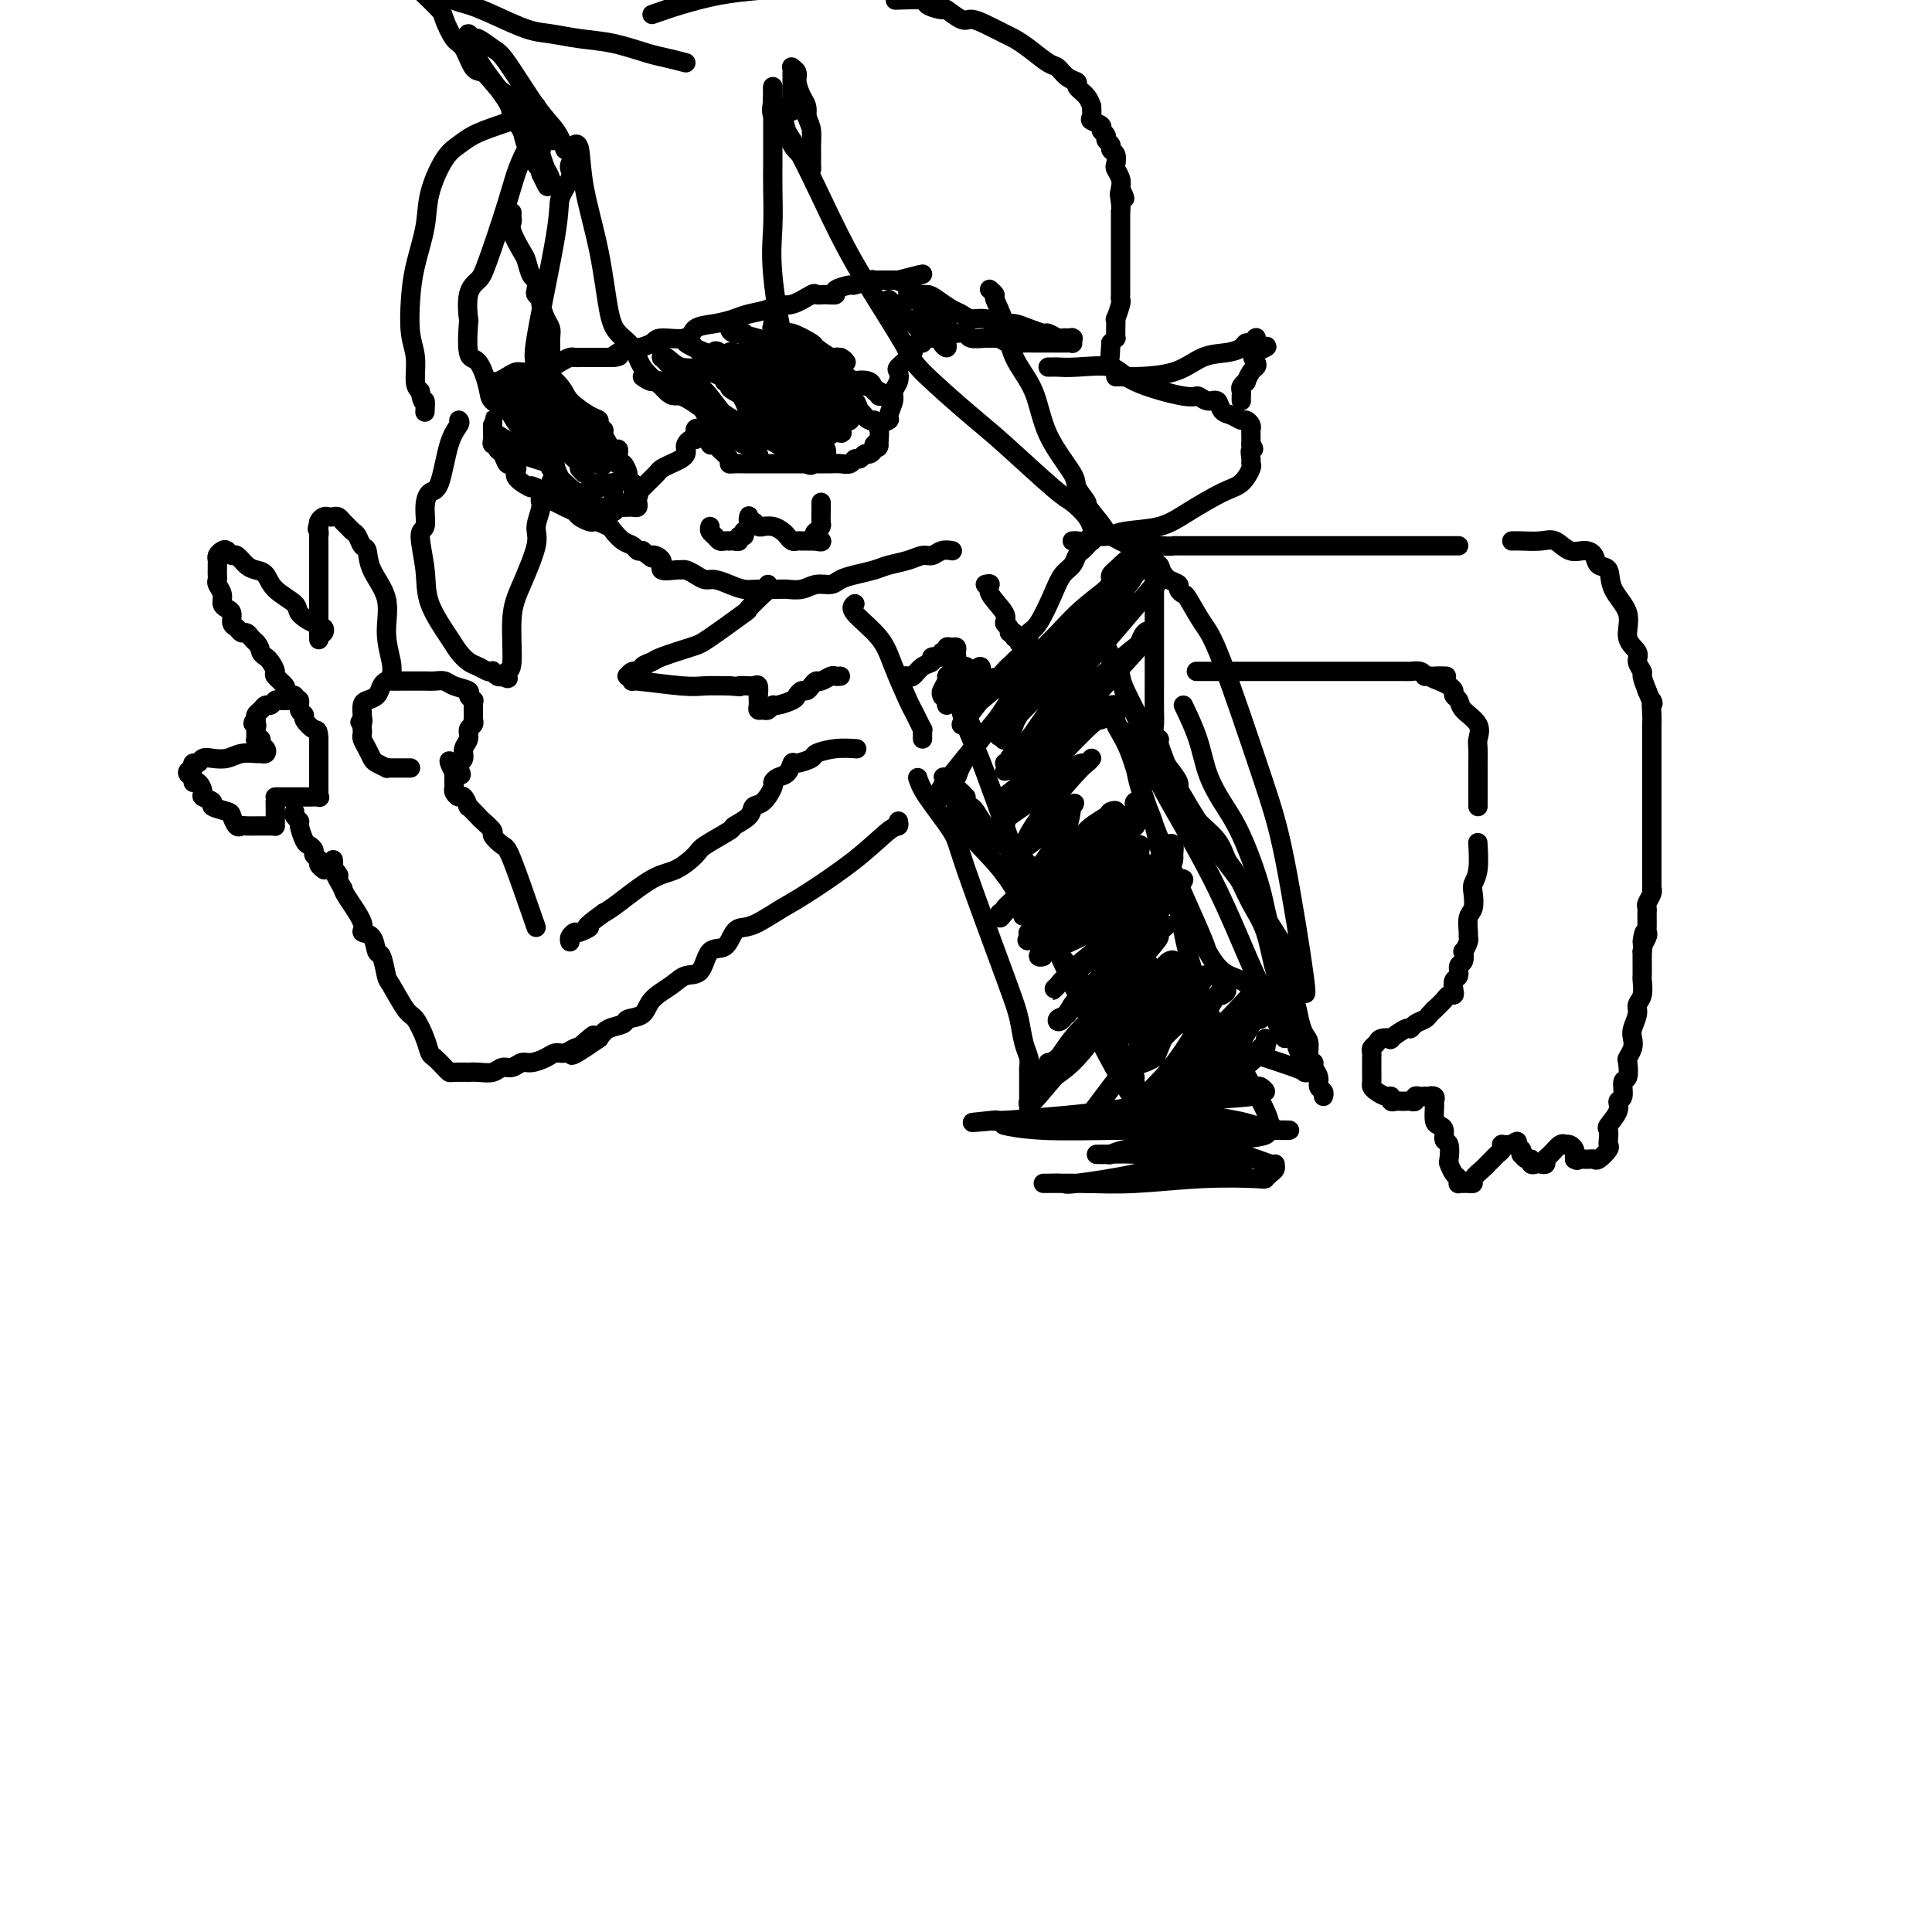 <svg viewBox='0 0 400 400' version='1.1' xmlns='http://www.w3.org/2000/svg' xmlns:xlink='http://www.w3.org/1999/xlink'><g fill='none' stroke='#000000' stroke-width='4' stroke-linecap='round' stroke-linejoin='round'><path d='M106,44c-0.015,0.340 -0.029,0.681 0,1c0.029,0.319 0.102,0.618 0,1c-0.102,0.382 -0.377,0.847 0,2c0.377,1.153 1.408,2.995 2,4c0.592,1.005 0.746,1.172 1,2c0.254,0.828 0.608,2.316 1,3c0.392,0.684 0.822,0.563 1,1c0.178,0.437 0.103,1.433 0,2c-0.103,0.567 -0.234,0.704 0,1c0.234,0.296 0.833,0.749 1,1c0.167,0.251 -0.099,0.298 0,1c0.099,0.702 0.562,2.059 1,3c0.438,0.941 0.849,1.464 1,2c0.151,0.536 0.040,1.083 0,2c-0.040,0.917 -0.011,2.205 0,3c0.011,0.795 0.003,1.099 0,1c-0.003,-0.099 -0.001,-0.600 0,0c0.001,0.600 0.000,2.300 0,4'/><path d='M114,78c1.238,5.519 0.332,2.315 0,2c-0.332,-0.315 -0.089,2.257 0,3c0.089,0.743 0.024,-0.344 0,0c-0.024,0.344 -0.006,2.120 0,3c0.006,0.880 0.002,0.866 0,1c-0.002,0.134 -0.000,0.417 0,1c0.000,0.583 0.000,1.466 0,2c-0.000,0.534 -0.000,0.721 0,1c0.000,0.279 0.000,0.652 0,1c-0.000,0.348 -0.001,0.670 0,1c0.001,0.330 0.004,0.667 0,1c-0.004,0.333 -0.015,0.663 0,1c0.015,0.337 0.056,0.682 0,1c-0.056,0.318 -0.208,0.610 0,1c0.208,0.390 0.777,0.879 1,1c0.223,0.121 0.100,-0.127 0,0c-0.100,0.127 -0.176,0.628 0,1c0.176,0.372 0.605,0.613 1,1c0.395,0.387 0.758,0.919 1,1c0.242,0.081 0.364,-0.291 1,0c0.636,0.291 1.785,1.244 2,2c0.215,0.756 -0.504,1.315 0,2c0.504,0.685 2.232,1.497 3,2c0.768,0.503 0.577,0.698 1,1c0.423,0.302 1.461,0.712 2,1c0.539,0.288 0.578,0.456 1,1c0.422,0.544 1.227,1.465 2,2c0.773,0.535 1.516,0.682 2,1c0.484,0.318 0.710,0.805 1,1c0.290,0.195 0.645,0.097 1,0'/><path d='M133,114c3.104,2.519 1.864,1.316 2,1c0.136,-0.316 1.646,0.254 2,1c0.354,0.746 -0.449,1.667 0,2c0.449,0.333 2.151,0.079 3,0c0.849,-0.079 0.846,0.017 1,0c0.154,-0.017 0.467,-0.145 1,0c0.533,0.145 1.287,0.565 2,1c0.713,0.435 1.386,0.887 2,1c0.614,0.113 1.169,-0.113 2,0c0.831,0.113 1.937,0.566 3,1c1.063,0.434 2.084,0.849 3,1c0.916,0.151 1.729,0.036 3,0c1.271,-0.036 3.002,0.005 4,0c0.998,-0.005 1.264,-0.057 2,0c0.736,0.057 1.942,0.223 3,0c1.058,-0.223 1.967,-0.833 3,-1c1.033,-0.167 2.190,0.110 3,0c0.810,-0.110 1.273,-0.607 2,-1c0.727,-0.393 1.717,-0.684 3,-1c1.283,-0.316 2.857,-0.658 4,-1c1.143,-0.342 1.853,-0.684 3,-1c1.147,-0.316 2.732,-0.607 4,-1c1.268,-0.393 2.221,-0.890 3,-1c0.779,-0.110 1.384,0.166 2,0c0.616,-0.166 1.243,-0.776 2,-1c0.757,-0.224 1.645,-0.064 2,0c0.355,0.064 0.178,0.032 0,0'/><path d='M113,25c-0.031,-0.187 -0.063,-0.374 -1,1c-0.937,1.374 -2.780,4.308 -4,7c-1.220,2.692 -1.815,5.143 -3,9c-1.185,3.857 -2.958,9.119 -4,12c-1.042,2.881 -1.352,3.382 -2,4c-0.648,0.618 -1.632,1.352 -2,3c-0.368,1.648 -0.120,4.209 0,5c0.120,0.791 0.110,-0.188 0,1c-0.110,1.188 -0.321,4.544 0,6c0.321,1.456 1.174,1.011 2,2c0.826,0.989 1.626,3.413 2,5c0.374,1.587 0.324,2.337 1,3c0.676,0.663 2.079,1.238 3,2c0.921,0.762 1.360,1.710 2,2c0.640,0.290 1.481,-0.077 2,0c0.519,0.077 0.717,0.598 1,1c0.283,0.402 0.652,0.686 1,1c0.348,0.314 0.674,0.657 1,1'/><path d='M112,90c1.552,0.925 0.431,-0.261 0,-1c-0.431,-0.739 -0.172,-1.031 0,-2c0.172,-0.969 0.257,-2.615 0,-3c-0.257,-0.385 -0.855,0.492 -1,-1c-0.145,-1.492 0.165,-5.351 0,-7c-0.165,-1.649 -0.804,-1.087 0,-6c0.804,-4.913 3.053,-15.302 4,-21c0.947,-5.698 0.593,-6.706 1,-8c0.407,-1.294 1.577,-2.875 2,-4c0.423,-1.125 0.100,-1.793 0,-2c-0.100,-0.207 0.025,0.046 0,0c-0.025,-0.046 -0.199,-0.392 0,-1c0.199,-0.608 0.773,-1.477 1,-2c0.227,-0.523 0.109,-0.698 0,-1c-0.109,-0.302 -0.209,-0.731 0,-1c0.209,-0.269 0.726,-0.378 1,1c0.274,1.378 0.304,4.244 1,8c0.696,3.756 2.058,8.402 3,13c0.942,4.598 1.465,9.149 2,12c0.535,2.851 1.081,4.001 2,5c0.919,0.999 2.209,1.846 3,3c0.791,1.154 1.083,2.615 2,4c0.917,1.385 2.458,2.692 4,4'/><path d='M137,80c2.329,2.758 2.650,1.652 4,2c1.350,0.348 3.727,2.150 5,3c1.273,0.850 1.440,0.749 2,1c0.560,0.251 1.513,0.853 2,1c0.487,0.147 0.509,-0.162 1,0c0.491,0.162 1.450,0.796 2,1c0.550,0.204 0.689,-0.022 1,0c0.311,0.022 0.792,0.291 1,0c0.208,-0.291 0.143,-1.142 0,-2c-0.143,-0.858 -0.364,-1.722 -1,-3c-0.636,-1.278 -1.687,-2.968 -2,-4c-0.313,-1.032 0.112,-1.404 0,-2c-0.112,-0.596 -0.761,-1.414 -1,-2c-0.239,-0.586 -0.069,-0.940 0,-1c0.069,-0.060 0.038,0.173 0,0c-0.038,-0.173 -0.084,-0.751 0,-1c0.084,-0.249 0.298,-0.169 1,0c0.702,0.169 1.893,0.427 3,1c1.107,0.573 2.128,1.461 3,2c0.872,0.539 1.593,0.730 2,1c0.407,0.270 0.501,0.619 1,1c0.499,0.381 1.404,0.795 2,1c0.596,0.205 0.885,0.201 1,0c0.115,-0.201 0.058,-0.601 0,-1'/><path d='M164,78c1.967,0.170 0.383,-0.906 -1,-5c-1.383,-4.094 -2.567,-11.208 -3,-16c-0.433,-4.792 -0.116,-7.263 0,-10c0.116,-2.737 0.031,-5.742 0,-8c-0.031,-2.258 -0.008,-3.770 0,-5c0.008,-1.230 0.002,-2.178 0,-4c-0.002,-1.822 -0.001,-4.518 0,-6c0.001,-1.482 -0.000,-1.749 0,-2c0.000,-0.251 0.001,-0.487 0,-1c-0.001,-0.513 -0.002,-1.305 0,-2c0.002,-0.695 0.009,-1.295 0,-1c-0.009,0.295 -0.034,1.485 0,2c0.034,0.515 0.125,0.356 0,1c-0.125,0.644 -0.468,2.091 0,3c0.468,0.909 1.746,1.280 4,5c2.254,3.720 5.485,10.788 8,16c2.515,5.212 4.316,8.566 7,13c2.684,4.434 6.252,9.948 8,13c1.748,3.052 1.674,3.642 4,6c2.326,2.358 7.050,6.483 10,9c2.950,2.517 4.125,3.425 7,6c2.875,2.575 7.450,6.817 10,9c2.550,2.183 3.075,2.307 4,3c0.925,0.693 2.249,1.956 3,3c0.751,1.044 0.929,1.870 1,2c0.071,0.130 0.036,-0.435 0,-1'/><path d='M226,108c5.442,4.421 1.546,-0.025 0,-2c-1.546,-1.975 -0.744,-1.478 -1,-2c-0.256,-0.522 -1.571,-2.062 -2,-3c-0.429,-0.938 0.027,-1.274 -1,-3c-1.027,-1.726 -3.537,-4.841 -5,-8c-1.463,-3.159 -1.880,-6.362 -3,-9c-1.120,-2.638 -2.945,-4.711 -4,-7c-1.055,-2.289 -1.341,-4.796 -2,-7c-0.659,-2.204 -1.692,-4.106 -2,-5c-0.308,-0.894 0.109,-0.779 0,-1c-0.109,-0.221 -0.746,-0.777 -1,-1c-0.254,-0.223 -0.127,-0.111 0,0'/><path d='M95,87c0.180,0.200 0.359,0.401 0,1c-0.359,0.599 -1.258,1.597 -2,4c-0.742,2.403 -1.328,6.211 -2,8c-0.672,1.789 -1.430,1.558 -2,2c-0.570,0.442 -0.951,1.557 -1,3c-0.049,1.443 0.235,3.216 0,4c-0.235,0.784 -0.989,0.580 -1,2c-0.011,1.420 0.721,4.464 1,7c0.279,2.536 0.105,4.563 1,7c0.895,2.437 2.859,5.284 4,7c1.141,1.716 1.458,2.302 2,3c0.542,0.698 1.307,1.506 2,2c0.693,0.494 1.313,0.672 2,1c0.687,0.328 1.441,0.806 2,1c0.559,0.194 0.923,0.104 1,0c0.077,-0.104 -0.133,-0.220 0,0c0.133,0.220 0.609,0.777 1,1c0.391,0.223 0.695,0.111 1,0'/><path d='M104,140c1.636,0.835 1.228,0.422 1,0c-0.228,-0.422 -0.274,-0.854 0,-1c0.274,-0.146 0.867,-0.004 1,-2c0.133,-1.996 -0.195,-6.128 0,-9c0.195,-2.872 0.912,-4.484 2,-7c1.088,-2.516 2.548,-5.935 3,-8c0.452,-2.065 -0.104,-2.776 0,-4c0.104,-1.224 0.869,-2.961 1,-4c0.131,-1.039 -0.371,-1.378 0,-2c0.371,-0.622 1.616,-1.526 2,-2c0.384,-0.474 -0.093,-0.519 0,-1c0.093,-0.481 0.756,-1.399 1,-2c0.244,-0.601 0.070,-0.886 0,-1c-0.070,-0.114 -0.035,-0.057 0,0'/><path d='M217,76c0.379,0.005 0.759,0.009 1,0c0.241,-0.009 0.345,-0.033 1,0c0.655,0.033 1.862,0.123 4,0c2.138,-0.123 5.205,-0.460 7,0c1.795,0.460 2.316,1.715 5,3c2.684,1.285 7.530,2.600 10,3c2.470,0.400 2.562,-0.114 3,0c0.438,0.114 1.220,0.858 2,1c0.780,0.142 1.557,-0.316 2,0c0.443,0.316 0.553,1.408 1,2c0.447,0.592 1.230,0.684 2,1c0.770,0.316 1.527,0.858 2,1c0.473,0.142 0.663,-0.114 1,0c0.337,0.114 0.822,0.598 1,1c0.178,0.402 0.048,0.724 0,1c-0.048,0.276 -0.014,0.508 0,1c0.014,0.492 0.007,1.246 0,2'/><path d='M259,92c1.081,1.512 0.285,0.794 0,1c-0.285,0.206 -0.057,1.338 0,2c0.057,0.662 -0.055,0.855 0,1c0.055,0.145 0.279,0.242 0,1c-0.279,0.758 -1.061,2.178 -2,3c-0.939,0.822 -2.036,1.047 -4,2c-1.964,0.953 -4.796,2.632 -7,4c-2.204,1.368 -3.780,2.423 -6,3c-2.220,0.577 -5.085,0.676 -7,1c-1.915,0.324 -2.881,0.871 -4,1c-1.119,0.129 -2.391,-0.162 -3,0c-0.609,0.162 -0.555,0.775 -1,1c-0.445,0.225 -1.387,0.060 -2,0c-0.613,-0.060 -0.896,-0.016 -1,0c-0.104,0.016 -0.030,0.005 0,0c0.030,-0.005 0.015,-0.002 0,0'/><path d='M142,13c-1.404,-0.364 -2.808,-0.728 -4,-1c-1.192,-0.272 -2.171,-0.452 -4,-1c-1.829,-0.548 -4.508,-1.463 -7,-2c-2.492,-0.537 -4.796,-0.697 -7,-1c-2.204,-0.303 -4.309,-0.749 -6,-1c-1.691,-0.251 -2.967,-0.308 -5,-1c-2.033,-0.692 -4.823,-2.021 -7,-3c-2.177,-0.979 -3.740,-1.610 -5,-2c-1.260,-0.390 -2.217,-0.540 -3,-1c-0.783,-0.460 -1.391,-1.230 -2,-2'/><path d='M88,-1c-0.322,-0.309 -0.644,-0.619 0,0c0.644,0.619 2.256,2.166 3,3c0.744,0.834 0.622,0.954 1,2c0.378,1.046 1.256,3.018 2,4c0.744,0.982 1.354,0.974 2,2c0.646,1.026 1.328,3.087 2,4c0.672,0.913 1.335,0.678 2,1c0.665,0.322 1.334,1.200 2,2c0.666,0.800 1.331,1.521 2,2c0.669,0.479 1.342,0.717 2,1c0.658,0.283 1.300,0.611 2,1c0.700,0.389 1.456,0.840 2,1c0.544,0.160 0.875,0.031 1,0c0.125,-0.031 0.043,0.036 0,0c-0.043,-0.036 -0.049,-0.176 0,0c0.049,0.176 0.151,0.666 0,1c-0.151,0.334 -0.557,0.512 -2,1c-1.443,0.488 -3.924,1.287 -6,2c-2.076,0.713 -3.745,1.342 -5,2c-1.255,0.658 -2.094,1.346 -3,2c-0.906,0.654 -1.878,1.274 -3,3c-1.122,1.726 -2.393,4.558 -3,7c-0.607,2.442 -0.551,4.493 -1,7c-0.449,2.507 -1.403,5.470 -2,8c-0.597,2.530 -0.837,4.628 -1,7c-0.163,2.372 -0.250,5.017 0,7c0.250,1.983 0.837,3.303 1,5c0.163,1.697 -0.096,3.771 0,5c0.096,1.229 0.548,1.615 1,2'/><path d='M87,81c0.536,3.274 0.875,1.958 1,2c0.125,0.042 0.036,1.440 0,2c-0.036,0.560 -0.018,0.280 0,0'/><path d='M164,23c0.000,-0.394 0.000,-0.788 0,-1c-0.000,-0.212 -0.000,-0.242 0,-1c0.000,-0.758 0.000,-2.245 0,-3c-0.000,-0.755 -0.001,-0.777 0,-1c0.001,-0.223 0.004,-0.646 0,-1c-0.004,-0.354 -0.016,-0.640 0,-1c0.016,-0.360 0.060,-0.794 0,-1c-0.060,-0.206 -0.222,-0.182 0,0c0.222,0.182 0.830,0.524 1,1c0.170,0.476 -0.099,1.086 0,2c0.099,0.914 0.565,2.131 1,3c0.435,0.869 0.839,1.391 1,2c0.161,0.609 0.081,1.304 0,2'/><path d='M167,24c0.691,1.898 0.917,2.143 1,3c0.083,0.857 0.023,2.326 0,3c-0.023,0.674 -0.007,0.553 0,1c0.007,0.447 0.007,1.463 0,2c-0.007,0.537 -0.019,0.596 0,1c0.019,0.404 0.069,1.153 0,1c-0.069,-0.153 -0.257,-1.207 -1,-2c-0.743,-0.793 -2.041,-1.326 -3,-3c-0.959,-1.674 -1.577,-4.490 -2,-6c-0.423,-1.510 -0.649,-1.715 -1,-2c-0.351,-0.285 -0.826,-0.651 -1,-1c-0.174,-0.349 -0.047,-0.681 0,-1c0.047,-0.319 0.013,-0.624 0,-1c-0.013,-0.376 -0.004,-0.822 0,-1c0.004,-0.178 0.002,-0.089 0,0'/><path d='M117,31c-0.556,-1.378 -1.112,-2.755 -2,-4c-0.888,-1.245 -2.107,-2.357 -4,-5c-1.893,-2.643 -4.458,-6.818 -6,-9c-1.542,-2.182 -2.060,-2.372 -3,-3c-0.940,-0.628 -2.301,-1.694 -3,-2c-0.699,-0.306 -0.735,0.147 -1,0c-0.265,-0.147 -0.760,-0.895 -1,-1c-0.240,-0.105 -0.224,0.432 0,1c0.224,0.568 0.656,1.166 1,2c0.344,0.834 0.602,1.904 2,4c1.398,2.096 3.938,5.219 5,7c1.062,1.781 0.648,2.221 1,3c0.352,0.779 1.471,1.896 2,3c0.529,1.104 0.468,2.194 1,3c0.532,0.806 1.658,1.330 2,2c0.342,0.670 -0.100,1.488 0,2c0.100,0.512 0.743,0.718 1,1c0.257,0.282 0.129,0.641 0,1'/><path d='M112,36c2.176,4.576 1.115,2.017 1,1c-0.115,-1.017 0.716,-0.490 1,0c0.284,0.490 0.019,0.944 0,1c-0.019,0.056 0.206,-0.285 0,-1c-0.206,-0.715 -0.844,-1.803 -1,-2c-0.156,-0.197 0.168,0.498 0,0c-0.168,-0.498 -0.830,-2.189 -1,-3c-0.170,-0.811 0.151,-0.743 0,-1c-0.151,-0.257 -0.774,-0.839 -1,-1c-0.226,-0.161 -0.054,0.099 0,0c0.054,-0.099 -0.011,-0.559 0,-1c0.011,-0.441 0.097,-0.864 0,-1c-0.097,-0.136 -0.376,0.016 0,0c0.376,-0.016 1.407,-0.200 2,0c0.593,0.200 0.746,0.786 1,1c0.254,0.214 0.607,0.058 1,0c0.393,-0.058 0.827,-0.016 1,0c0.173,0.016 0.087,0.008 0,0'/><path d='M135,3c1.822,-0.644 3.644,-1.289 6,-2c2.356,-0.711 5.244,-1.489 8,-2c2.756,-0.511 5.378,-0.756 8,-1'/><path d='M186,0c-0.560,0.021 -1.119,0.042 0,0c1.119,-0.042 3.917,-0.147 5,0c1.083,0.147 0.449,0.547 1,1c0.551,0.453 2.285,0.961 3,1c0.715,0.039 0.412,-0.389 1,0c0.588,0.389 2.068,1.595 3,2c0.932,0.405 1.315,0.008 2,0c0.685,-0.008 1.671,0.373 3,1c1.329,0.627 2.999,1.501 4,2c1.001,0.499 1.331,0.624 2,1c0.669,0.376 1.676,1.004 3,2c1.324,0.996 2.966,2.360 4,3c1.034,0.640 1.461,0.555 2,1c0.539,0.445 1.192,1.420 2,2c0.808,0.580 1.771,0.767 2,1c0.229,0.233 -0.278,0.514 0,1c0.278,0.486 1.340,1.177 2,2c0.660,0.823 0.917,1.779 1,2c0.083,0.221 -0.007,-0.292 0,0c0.007,0.292 0.111,1.388 0,2c-0.111,0.612 -0.437,0.741 0,1c0.437,0.259 1.638,0.647 2,1c0.362,0.353 -0.114,0.672 0,1c0.114,0.328 0.819,0.664 1,1c0.181,0.336 -0.161,0.671 0,1c0.161,0.329 0.827,0.651 1,1c0.173,0.349 -0.146,0.727 0,1c0.146,0.273 0.757,0.443 1,1c0.243,0.557 0.117,1.500 0,2c-0.117,0.500 -0.224,0.558 0,1c0.224,0.442 0.778,1.269 1,2c0.222,0.731 0.111,1.365 0,2'/><path d='M232,39c1.702,3.699 0.456,1.447 0,1c-0.456,-0.447 -0.122,0.912 0,2c0.122,1.088 0.033,1.906 0,2c-0.033,0.094 -0.009,-0.536 0,0c0.009,0.536 0.002,2.238 0,3c-0.002,0.762 -0.001,0.585 0,1c0.001,0.415 0.000,1.421 0,2c-0.000,0.579 -0.000,0.731 0,1c0.000,0.269 0.000,0.654 0,1c-0.000,0.346 -0.000,0.652 0,1c0.000,0.348 -0.000,0.737 0,1c0.000,0.263 0.000,0.399 0,1c-0.000,0.601 -0.000,1.667 0,2c0.000,0.333 0.000,-0.066 0,0c-0.000,0.066 -0.000,0.596 0,1c0.000,0.404 0.001,0.683 0,1c-0.001,0.317 -0.004,0.671 0,1c0.004,0.329 0.015,0.633 0,1c-0.015,0.367 -0.057,0.799 0,1c0.057,0.201 0.211,0.172 0,1c-0.211,0.828 -0.789,2.513 -1,3c-0.211,0.487 -0.056,-0.224 0,0c0.056,0.224 0.012,1.383 0,2c-0.012,0.617 0.007,0.691 0,1c-0.007,0.309 -0.040,0.852 0,1c0.040,0.148 0.154,-0.101 0,0c-0.154,0.101 -0.577,0.550 -1,1'/><path d='M230,71c-0.333,5.333 -0.167,2.667 0,0'/><path d='M177,125c-0.498,0.408 -0.996,0.815 0,2c0.996,1.185 3.485,3.146 5,5c1.515,1.854 2.056,3.601 3,6c0.944,2.399 2.291,5.451 3,7c0.709,1.549 0.778,1.595 1,2c0.222,0.405 0.595,1.170 1,2c0.405,0.830 0.840,1.725 1,2c0.160,0.275 0.043,-0.071 0,0c-0.043,0.071 -0.012,0.557 0,1c0.012,0.443 0.003,0.841 0,1c-0.003,0.159 -0.002,0.080 0,0'/><path d='M204,121c0.516,-0.120 1.032,-0.240 1,0c-0.032,0.240 -0.612,0.839 0,2c0.612,1.161 2.417,2.884 3,4c0.583,1.116 -0.055,1.623 0,2c0.055,0.377 0.803,0.622 1,1c0.197,0.378 -0.157,0.890 0,1c0.157,0.110 0.827,-0.180 1,0c0.173,0.180 -0.149,0.832 0,1c0.149,0.168 0.771,-0.147 1,0c0.229,0.147 0.065,0.756 0,1c-0.065,0.244 -0.033,0.122 0,0'/><path d='M213,132c-0.148,-0.349 -0.296,-0.698 0,-1c0.296,-0.302 1.035,-0.557 2,-2c0.965,-1.443 2.157,-4.074 3,-6c0.843,-1.926 1.339,-3.146 2,-4c0.661,-0.854 1.487,-1.343 2,-2c0.513,-0.657 0.712,-1.481 1,-2c0.288,-0.519 0.665,-0.731 1,-1c0.335,-0.269 0.629,-0.594 1,-1c0.371,-0.406 0.820,-0.893 1,-1c0.180,-0.107 0.090,0.168 0,0c-0.090,-0.168 -0.179,-0.778 0,-1c0.179,-0.222 0.628,-0.057 1,0c0.372,0.057 0.667,0.005 1,0c0.333,-0.005 0.702,0.037 1,0c0.298,-0.037 0.523,-0.154 1,0c0.477,0.154 1.205,0.580 2,1c0.795,0.420 1.656,0.834 3,1c1.344,0.166 3.172,0.083 5,0'/><path d='M240,113c2.822,0.155 2.877,0.041 3,0c0.123,-0.041 0.313,-0.011 1,0c0.687,0.011 1.869,0.003 3,0c1.131,-0.003 2.210,-0.001 3,0c0.790,0.001 1.290,0.000 3,0c1.710,-0.000 4.629,-0.000 7,0c2.371,0.000 4.193,0.000 6,0c1.807,-0.000 3.598,-0.000 5,0c1.402,0.000 2.415,0.000 4,0c1.585,-0.000 3.743,-0.000 5,0c1.257,0.000 1.612,0.000 2,0c0.388,-0.000 0.809,-0.000 2,0c1.191,0.000 3.153,0.000 4,0c0.847,-0.000 0.581,-0.000 1,0c0.419,0.000 1.524,0.000 3,0c1.476,-0.000 3.324,-0.000 4,0c0.676,0.000 0.181,0.000 1,0c0.819,-0.000 2.951,-0.000 4,0c1.049,0.000 1.014,0.000 1,0c-0.014,-0.000 -0.007,-0.000 0,0'/><path d='M248,139c-0.276,0.000 -0.551,0.000 0,0c0.551,-0.000 1.930,-0.000 3,0c1.070,0.000 1.833,0.000 3,0c1.167,-0.000 2.738,-0.000 5,0c2.262,0.000 5.214,0.000 7,0c1.786,-0.000 2.406,-0.000 3,0c0.594,0.000 1.164,0.000 2,0c0.836,-0.000 1.939,-0.000 3,0c1.061,0.000 2.079,0.000 3,0c0.921,-0.000 1.746,-0.000 3,0c1.254,0.000 2.937,0.000 4,0c1.063,-0.000 1.507,-0.001 2,0c0.493,0.001 1.035,0.003 2,0c0.965,-0.003 2.351,-0.011 3,0c0.649,0.011 0.559,0.041 1,0c0.441,-0.041 1.412,-0.155 2,0c0.588,0.155 0.794,0.577 1,1'/><path d='M295,140c7.691,0.107 3.419,-0.126 2,0c-1.419,0.126 0.016,0.610 1,1c0.984,0.390 1.518,0.684 2,1c0.482,0.316 0.911,0.654 1,1c0.089,0.346 -0.162,0.702 0,1c0.162,0.298 0.737,0.540 1,1c0.263,0.460 0.214,1.138 1,2c0.786,0.862 2.407,1.908 3,3c0.593,1.092 0.159,2.229 0,3c-0.159,0.771 -0.043,1.174 0,2c0.043,0.826 0.011,2.074 0,3c-0.011,0.926 -0.003,1.529 0,2c0.003,0.471 0.001,0.809 0,1c-0.001,0.191 -0.000,0.233 0,1c0.000,0.767 0.000,2.257 0,3c-0.000,0.743 -0.000,0.738 0,1c0.000,0.262 0.000,0.789 0,1c-0.000,0.211 -0.000,0.105 0,0'/><path d='M313,112c0.464,-0.017 0.929,-0.033 2,0c1.071,0.033 2.749,0.116 4,0c1.251,-0.116 2.074,-0.430 3,0c0.926,0.430 1.954,1.605 3,2c1.046,0.395 2.109,0.012 3,0c0.891,-0.012 1.610,0.347 2,1c0.390,0.653 0.453,1.599 1,2c0.547,0.401 1.580,0.257 2,1c0.420,0.743 0.227,2.373 1,4c0.773,1.627 2.512,3.252 3,5c0.488,1.748 -0.276,3.619 0,5c0.276,1.381 1.593,2.273 2,3c0.407,0.727 -0.097,1.288 0,2c0.097,0.712 0.795,1.576 1,2c0.205,0.424 -0.084,0.407 0,1c0.084,0.593 0.542,1.797 1,3'/><path d='M341,143c1.774,4.312 1.207,2.091 1,2c-0.207,-0.091 -0.056,1.947 0,3c0.056,1.053 0.015,1.120 0,2c-0.015,0.880 -0.004,2.573 0,4c0.004,1.427 0.001,2.587 0,4c-0.001,1.413 -0.000,3.080 0,4c0.000,0.920 0.000,1.095 0,2c-0.000,0.905 -0.000,2.542 0,4c0.000,1.458 0.000,2.737 0,3c-0.000,0.263 -0.000,-0.490 0,0c0.000,0.490 0.000,2.222 0,3c-0.000,0.778 -0.000,0.600 0,1c0.000,0.400 0.000,1.377 0,2c-0.000,0.623 -0.000,0.892 0,1c0.000,0.108 0.000,0.054 0,0'/><path d='M306,175c-0.030,-0.486 -0.060,-0.971 0,0c0.060,0.971 0.208,3.400 0,5c-0.208,1.600 -0.774,2.373 -1,3c-0.226,0.627 -0.113,1.110 0,2c0.113,0.890 0.228,2.188 0,3c-0.228,0.812 -0.797,1.140 -1,2c-0.203,0.860 -0.041,2.253 0,3c0.041,0.747 -0.041,0.848 0,1c0.041,0.152 0.203,0.354 0,1c-0.203,0.646 -0.771,1.735 -1,2c-0.229,0.265 -0.118,-0.295 0,0c0.118,0.295 0.242,1.445 0,2c-0.242,0.555 -0.848,0.517 -1,1c-0.152,0.483 0.152,1.488 0,2c-0.152,0.512 -0.761,0.532 -1,1c-0.239,0.468 -0.108,1.385 0,2c0.108,0.615 0.194,0.928 0,1c-0.194,0.072 -0.668,-0.096 -1,0c-0.332,0.096 -0.524,0.456 -1,1c-0.476,0.544 -1.238,1.272 -2,2'/><path d='M297,209c-0.567,0.417 0.016,-0.042 0,0c-0.016,0.042 -0.632,0.584 -1,1c-0.368,0.416 -0.489,0.708 -1,1c-0.511,0.292 -1.413,0.586 -2,1c-0.587,0.414 -0.858,0.947 -1,1c-0.142,0.053 -0.156,-0.375 -1,0c-0.844,0.375 -2.517,1.554 -3,2c-0.483,0.446 0.224,0.161 0,0c-0.224,-0.161 -1.381,-0.197 -2,0c-0.619,0.197 -0.702,0.627 -1,1c-0.298,0.373 -0.812,0.691 -1,1c-0.188,0.309 -0.050,0.610 0,1c0.050,0.390 0.014,0.868 0,1c-0.014,0.132 -0.004,-0.081 0,0c0.004,0.081 0.003,0.455 0,1c-0.003,0.545 -0.008,1.260 0,2c0.008,0.740 0.031,1.504 0,2c-0.031,0.496 -0.114,0.725 0,1c0.114,0.275 0.426,0.595 1,1c0.574,0.405 1.411,0.893 2,1c0.589,0.107 0.931,-0.167 1,0c0.069,0.167 -0.137,0.777 0,1c0.137,0.223 0.615,0.061 1,0c0.385,-0.061 0.677,-0.020 1,0c0.323,0.020 0.678,0.019 1,0c0.322,-0.019 0.611,-0.058 1,0c0.389,0.058 0.877,0.211 1,0c0.123,-0.211 -0.121,-0.788 0,-1c0.121,-0.212 0.606,-0.061 1,0c0.394,0.061 0.697,0.030 1,0'/><path d='M295,227c1.867,0.325 1.036,0.136 1,0c-0.036,-0.136 0.725,-0.219 1,0c0.275,0.219 0.064,0.740 0,1c-0.064,0.260 0.020,0.259 0,1c-0.020,0.741 -0.145,2.224 0,3c0.145,0.776 0.561,0.846 1,1c0.439,0.154 0.902,0.393 1,1c0.098,0.607 -0.167,1.581 0,2c0.167,0.419 0.766,0.283 1,1c0.234,0.717 0.101,2.287 0,3c-0.101,0.713 -0.172,0.569 0,1c0.172,0.431 0.585,1.436 1,2c0.415,0.564 0.832,0.687 1,1c0.168,0.313 0.088,0.816 0,1c-0.088,0.184 -0.183,0.047 0,0c0.183,-0.047 0.644,-0.005 1,0c0.356,0.005 0.606,-0.026 1,0c0.394,0.026 0.932,0.109 1,0c0.068,-0.109 -0.333,-0.410 0,-1c0.333,-0.590 1.399,-1.467 2,-2c0.601,-0.533 0.736,-0.721 1,-1c0.264,-0.279 0.659,-0.649 1,-1c0.341,-0.351 0.630,-0.682 1,-1c0.370,-0.318 0.820,-0.621 1,-1c0.180,-0.379 0.089,-0.834 0,-1c-0.089,-0.166 -0.178,-0.045 0,0c0.178,0.045 0.622,0.013 1,0c0.378,-0.013 0.689,-0.006 1,0'/><path d='M313,237c1.714,-1.281 0.998,-0.483 1,0c0.002,0.483 0.723,0.650 1,1c0.277,0.350 0.112,0.882 0,1c-0.112,0.118 -0.171,-0.179 0,0c0.171,0.179 0.570,0.832 1,1c0.430,0.168 0.890,-0.150 1,0c0.110,0.150 -0.129,0.769 0,1c0.129,0.231 0.625,0.074 1,0c0.375,-0.074 0.629,-0.066 1,0c0.371,0.066 0.860,0.189 1,0c0.140,-0.189 -0.068,-0.692 0,-1c0.068,-0.308 0.413,-0.423 1,-1c0.587,-0.577 1.415,-1.616 2,-2c0.585,-0.384 0.927,-0.114 1,0c0.073,0.114 -0.124,0.072 0,0c0.124,-0.072 0.569,-0.174 1,0c0.431,0.174 0.847,0.624 1,1c0.153,0.376 0.044,0.679 0,1c-0.044,0.321 -0.022,0.661 0,1'/><path d='M326,240c0.627,0.464 0.693,0.124 1,0c0.307,-0.124 0.855,-0.031 1,0c0.145,0.031 -0.111,0.002 0,0c0.111,-0.002 0.590,0.024 1,0c0.410,-0.024 0.751,-0.099 1,0c0.249,0.099 0.407,0.373 1,0c0.593,-0.373 1.621,-1.394 2,-2c0.379,-0.606 0.109,-0.799 0,-1c-0.109,-0.201 -0.059,-0.411 0,-1c0.059,-0.589 0.125,-1.556 0,-2c-0.125,-0.444 -0.441,-0.365 0,-1c0.441,-0.635 1.638,-1.985 2,-3c0.362,-1.015 -0.113,-1.694 0,-2c0.113,-0.306 0.814,-0.238 1,-1c0.186,-0.762 -0.143,-2.354 0,-3c0.143,-0.646 0.756,-0.347 1,-1c0.244,-0.653 0.117,-2.257 0,-3c-0.117,-0.743 -0.223,-0.625 0,-1c0.223,-0.375 0.777,-1.241 1,-2c0.223,-0.759 0.116,-1.409 0,-2c-0.116,-0.591 -0.241,-1.122 0,-2c0.241,-0.878 0.849,-2.103 1,-3c0.151,-0.897 -0.156,-1.465 0,-2c0.156,-0.535 0.774,-1.036 1,-2c0.226,-0.964 0.061,-2.393 0,-3c-0.061,-0.607 -0.016,-0.394 0,-1c0.016,-0.606 0.005,-2.030 0,-3c-0.005,-0.970 -0.002,-1.485 0,-2'/><path d='M340,197c1.022,-6.749 0.078,-3.121 0,-2c-0.078,1.121 0.711,-0.264 1,-1c0.289,-0.736 0.077,-0.823 0,-1c-0.077,-0.177 -0.020,-0.443 0,-1c0.020,-0.557 0.004,-1.405 0,-2c-0.004,-0.595 0.003,-0.936 0,-1c-0.003,-0.064 -0.015,0.150 0,0c0.015,-0.150 0.057,-0.665 0,-1c-0.057,-0.335 -0.211,-0.489 0,-1c0.211,-0.511 0.789,-1.380 1,-2c0.211,-0.620 0.057,-0.992 0,-1c-0.057,-0.008 -0.015,0.349 0,0c0.015,-0.349 0.004,-1.404 0,-2c-0.004,-0.596 -0.001,-0.734 0,-1c0.001,-0.266 0.000,-0.659 0,-1c-0.000,-0.341 -0.000,-0.630 0,-1c0.000,-0.370 0.000,-0.820 0,-1c-0.000,-0.180 -0.000,-0.090 0,0'/><path d='M190,161c0.311,0.979 0.622,1.958 2,4c1.378,2.042 3.822,5.148 5,7c1.178,1.852 1.090,2.449 3,8c1.910,5.551 5.818,16.055 8,22c2.182,5.945 2.637,7.332 3,9c0.363,1.668 0.633,3.617 1,5c0.367,1.383 0.830,2.200 1,3c0.170,0.800 0.045,1.582 0,2c-0.045,0.418 -0.012,0.472 0,1c0.012,0.528 0.003,1.528 0,2c-0.003,0.472 -0.001,0.414 0,1c0.001,0.586 0.000,1.817 0,3c-0.000,1.183 -0.000,2.319 0,3c0.000,0.681 0.000,0.909 0,1c-0.000,0.091 -0.000,0.046 0,0'/><path d='M245,146c1.108,2.311 2.216,4.623 3,7c0.784,2.377 1.244,4.821 2,7c0.756,2.179 1.808,4.094 3,6c1.192,1.906 2.524,3.802 4,7c1.476,3.198 3.096,7.699 4,11c0.904,3.301 1.093,5.401 2,8c0.907,2.599 2.533,5.698 3,7c0.467,1.302 -0.225,0.809 0,2c0.225,1.191 1.366,4.067 2,6c0.634,1.933 0.763,2.924 1,4c0.237,1.076 0.584,2.238 1,3c0.416,0.762 0.900,1.124 1,2c0.100,0.876 -0.184,2.266 0,3c0.184,0.734 0.838,0.812 1,1c0.162,0.188 -0.167,0.485 0,1c0.167,0.515 0.829,1.249 1,2c0.171,0.751 -0.150,1.521 0,2c0.150,0.479 0.771,0.667 1,1c0.229,0.333 0.065,0.809 0,1c-0.065,0.191 -0.033,0.095 0,0'/><path d='M177,155c0.334,0.025 0.667,0.049 0,0c-0.667,-0.049 -2.336,-0.173 -4,0c-1.664,0.173 -3.324,0.642 -4,1c-0.676,0.358 -0.370,0.607 -1,1c-0.630,0.393 -2.197,0.932 -3,1c-0.803,0.068 -0.840,-0.335 -1,0c-0.160,0.335 -0.441,1.407 -1,2c-0.559,0.593 -1.397,0.707 -2,1c-0.603,0.293 -0.971,0.763 -1,1c-0.029,0.237 0.282,0.239 0,1c-0.282,0.761 -1.157,2.282 -2,3c-0.843,0.718 -1.655,0.633 -2,1c-0.345,0.367 -0.223,1.185 -1,2c-0.777,0.815 -2.455,1.626 -3,2c-0.545,0.374 0.041,0.310 -1,1c-1.041,0.690 -3.711,2.135 -5,3c-1.289,0.865 -1.199,1.149 -2,2c-0.801,0.851 -2.493,2.269 -4,3c-1.507,0.731 -2.829,0.774 -5,2c-2.171,1.226 -5.192,3.636 -7,5c-1.808,1.364 -2.404,1.682 -3,2'/><path d='M125,189c-5.211,3.710 -3.239,2.984 -3,3c0.239,0.016 -1.256,0.775 -2,1c-0.744,0.225 -0.735,-0.084 -1,0c-0.265,0.084 -0.802,0.561 -1,1c-0.198,0.439 -0.057,0.840 0,1c0.057,0.160 0.028,0.080 0,0'/><path d='M186,170c0.087,0.439 0.174,0.879 0,1c-0.174,0.121 -0.609,-0.076 -2,1c-1.391,1.076 -3.738,3.427 -7,6c-3.262,2.573 -7.441,5.370 -10,7c-2.559,1.630 -3.500,2.094 -5,3c-1.500,0.906 -3.561,2.253 -5,3c-1.439,0.747 -2.257,0.894 -3,1c-0.743,0.106 -1.410,0.171 -2,1c-0.590,0.829 -1.104,2.424 -2,3c-0.896,0.576 -2.173,0.135 -3,1c-0.827,0.865 -1.203,3.037 -2,4c-0.797,0.963 -2.014,0.716 -3,1c-0.986,0.284 -1.740,1.098 -3,2c-1.260,0.902 -3.027,1.890 -4,3c-0.973,1.110 -1.153,2.342 -2,3c-0.847,0.658 -2.361,0.743 -3,1c-0.639,0.257 -0.403,0.684 -1,1c-0.597,0.316 -2.028,0.519 -3,1c-0.972,0.481 -1.486,1.241 -2,2'/><path d='M124,215c-10.009,6.913 -4.033,1.694 -2,0c2.033,-1.694 0.123,0.137 -1,1c-1.123,0.863 -1.459,0.757 -2,1c-0.541,0.243 -1.285,0.835 -2,1c-0.715,0.165 -1.399,-0.095 -2,0c-0.601,0.095 -1.120,0.546 -2,1c-0.880,0.454 -2.122,0.910 -3,1c-0.878,0.090 -1.393,-0.186 -2,0c-0.607,0.186 -1.306,0.834 -2,1c-0.694,0.166 -1.385,-0.152 -2,0c-0.615,0.152 -1.156,0.773 -2,1c-0.844,0.227 -1.991,0.061 -3,0c-1.009,-0.061 -1.880,-0.018 -2,0c-0.120,0.018 0.511,0.012 0,0c-0.511,-0.012 -2.165,-0.029 -3,0c-0.835,0.029 -0.853,0.106 -1,0c-0.147,-0.106 -0.424,-0.393 -1,-1c-0.576,-0.607 -1.451,-1.535 -2,-2c-0.549,-0.465 -0.770,-0.468 -1,-1c-0.230,-0.532 -0.467,-1.592 -1,-3c-0.533,-1.408 -1.361,-3.163 -2,-4c-0.639,-0.837 -1.089,-0.757 -2,-2c-0.911,-1.243 -2.284,-3.808 -3,-5c-0.716,-1.192 -0.774,-1.012 -1,-2c-0.226,-0.988 -0.618,-3.143 -1,-4c-0.382,-0.857 -0.754,-0.415 -1,-1c-0.246,-0.585 -0.367,-2.198 -1,-3c-0.633,-0.802 -1.778,-0.792 -2,-1c-0.222,-0.208 0.479,-0.633 0,-2c-0.479,-1.367 -2.137,-3.676 -3,-5c-0.863,-1.324 -0.932,-1.662 -1,-2'/><path d='M71,184c-3.724,-6.509 -1.534,-3.783 -1,-3c0.534,0.783 -0.589,-0.378 -1,-1c-0.411,-0.622 -0.111,-0.706 0,-1c0.111,-0.294 0.032,-0.798 0,-1c-0.032,-0.202 -0.016,-0.101 0,0'/><path d='M111,192c-1.952,-5.634 -3.903,-11.268 -5,-14c-1.097,-2.732 -1.339,-2.562 -2,-3c-0.661,-0.438 -1.740,-1.484 -2,-2c-0.260,-0.516 0.299,-0.500 0,-1c-0.299,-0.500 -1.456,-1.515 -2,-2c-0.544,-0.485 -0.474,-0.441 -1,-1c-0.526,-0.559 -1.647,-1.722 -2,-2c-0.353,-0.278 0.063,0.329 0,0c-0.063,-0.329 -0.605,-1.595 -1,-2c-0.395,-0.405 -0.642,0.050 -1,0c-0.358,-0.050 -0.828,-0.605 -1,-1c-0.172,-0.395 -0.046,-0.631 0,-1c0.046,-0.369 0.012,-0.872 0,-1c-0.012,-0.128 -0.003,0.119 0,0c0.003,-0.119 0.001,-0.606 0,-1c-0.001,-0.394 -0.000,-0.697 0,-1'/><path d='M94,160c-2.408,-4.903 0.072,-1.162 1,0c0.928,1.162 0.305,-0.255 0,-1c-0.305,-0.745 -0.293,-0.819 0,-1c0.293,-0.181 0.867,-0.468 1,-1c0.133,-0.532 -0.175,-1.309 0,-2c0.175,-0.691 0.831,-1.295 1,-2c0.169,-0.705 -0.151,-1.512 0,-2c0.151,-0.488 0.772,-0.655 1,-1c0.228,-0.345 0.061,-0.866 0,-1c-0.061,-0.134 -0.017,0.118 0,0c0.017,-0.118 0.006,-0.605 0,-1c-0.006,-0.395 -0.006,-0.697 0,-1c0.006,-0.303 0.018,-0.606 0,-1c-0.018,-0.394 -0.067,-0.879 0,-1c0.067,-0.121 0.251,0.121 0,0c-0.251,-0.121 -0.935,-0.607 -1,-1c-0.065,-0.393 0.491,-0.694 0,-1c-0.491,-0.306 -2.027,-0.618 -3,-1c-0.973,-0.382 -1.383,-0.834 -2,-1c-0.617,-0.166 -1.440,-0.044 -2,0c-0.560,0.044 -0.857,0.011 -2,0c-1.143,-0.011 -3.133,-0.001 -4,0c-0.867,0.001 -0.613,-0.007 -1,0c-0.387,0.007 -1.417,0.030 -2,0c-0.583,-0.030 -0.720,-0.111 -1,0c-0.280,0.111 -0.702,0.415 -1,1c-0.298,0.585 -0.472,1.452 -1,2c-0.528,0.548 -1.410,0.776 -2,1c-0.590,0.224 -0.890,0.445 -1,1c-0.110,0.555 -0.032,1.444 0,2c0.032,0.556 0.016,0.778 0,1'/><path d='M75,149c-0.928,1.190 -0.250,0.163 0,0c0.250,-0.163 0.070,0.536 0,1c-0.070,0.464 -0.029,0.691 0,1c0.029,0.309 0.048,0.698 0,1c-0.048,0.302 -0.163,0.515 0,1c0.163,0.485 0.603,1.240 1,2c0.397,0.760 0.750,1.524 1,2c0.250,0.476 0.396,0.663 1,1c0.604,0.337 1.667,0.822 2,1c0.333,0.178 -0.064,0.048 0,0c0.064,-0.048 0.591,-0.013 1,0c0.409,0.013 0.702,0.003 1,0c0.298,-0.003 0.602,-0.001 1,0c0.398,0.001 0.890,0.000 1,0c0.110,-0.000 -0.163,-0.000 0,0c0.163,0.000 0.761,0.000 1,0c0.239,-0.000 0.120,-0.000 0,0'/><path d='M81,140c0.136,-0.760 0.272,-1.521 0,-3c-0.272,-1.479 -0.951,-3.677 -1,-6c-0.049,-2.323 0.534,-4.773 0,-7c-0.534,-2.227 -2.185,-4.232 -3,-6c-0.815,-1.768 -0.796,-3.300 -1,-4c-0.204,-0.700 -0.632,-0.569 -1,-1c-0.368,-0.431 -0.676,-1.426 -1,-2c-0.324,-0.574 -0.664,-0.728 -1,-1c-0.336,-0.272 -0.667,-0.661 -1,-1c-0.333,-0.339 -0.666,-0.627 -1,-1c-0.334,-0.373 -0.668,-0.829 -1,-1c-0.332,-0.171 -0.663,-0.056 -1,0c-0.337,0.056 -0.679,0.054 -1,0c-0.321,-0.054 -0.622,-0.159 -1,0c-0.378,0.159 -0.832,0.581 -1,1c-0.168,0.419 -0.048,0.834 0,1c0.048,0.166 0.024,0.083 0,0'/><path d='M66,109c-0.619,0.488 -0.166,0.708 0,1c0.166,0.292 0.044,0.654 0,1c-0.044,0.346 -0.012,0.674 0,1c0.012,0.326 0.003,0.650 0,1c-0.003,0.350 -0.001,0.727 0,1c0.001,0.273 0.000,0.444 0,1c-0.000,0.556 -0.000,1.498 0,2c0.000,0.502 0.000,0.563 0,1c-0.000,0.437 -0.000,1.248 0,2c0.000,0.752 0.000,1.444 0,2c-0.000,0.556 -0.000,0.976 0,1c0.000,0.024 0.000,-0.348 0,0c-0.000,0.348 -0.000,1.417 0,2c0.000,0.583 0.000,0.681 0,1c-0.000,0.319 -0.001,0.860 0,1c0.001,0.140 0.004,-0.121 0,0c-0.004,0.121 -0.014,0.625 0,1c0.014,0.375 0.054,0.623 0,1c-0.054,0.377 -0.200,0.885 0,1c0.200,0.115 0.746,-0.161 1,0c0.254,0.161 0.215,0.760 0,1c-0.215,0.240 -0.608,0.120 -1,0'/><path d='M66,131c0.012,3.211 0.042,0.239 0,-1c-0.042,-1.239 -0.157,-0.745 -1,-1c-0.843,-0.255 -2.414,-1.259 -3,-2c-0.586,-0.741 -0.187,-1.220 -1,-2c-0.813,-0.780 -2.837,-1.863 -4,-3c-1.163,-1.137 -1.463,-2.328 -2,-3c-0.537,-0.672 -1.310,-0.825 -2,-1c-0.690,-0.175 -1.298,-0.373 -2,-1c-0.702,-0.627 -1.498,-1.682 -2,-2c-0.502,-0.318 -0.709,0.100 -1,0c-0.291,-0.100 -0.666,-0.718 -1,-1c-0.334,-0.282 -0.625,-0.229 -1,0c-0.375,0.229 -0.832,0.635 -1,1c-0.168,0.365 -0.045,0.689 0,1c0.045,0.311 0.012,0.608 0,1c-0.012,0.392 -0.004,0.878 0,1c0.004,0.122 0.005,-0.119 0,0c-0.005,0.119 -0.016,0.599 0,1c0.016,0.401 0.060,0.724 0,1c-0.060,0.276 -0.222,0.507 0,1c0.222,0.493 0.829,1.249 1,2c0.171,0.751 -0.095,1.496 0,2c0.095,0.504 0.550,0.766 1,1c0.450,0.234 0.894,0.440 1,1c0.106,0.560 -0.126,1.473 0,2c0.126,0.527 0.611,0.666 1,1c0.389,0.334 0.682,0.863 1,1c0.318,0.137 0.663,-0.117 1,0c0.337,0.117 0.668,0.605 1,1c0.332,0.395 0.666,0.698 1,1'/><path d='M53,133c0.951,1.019 0.827,1.567 1,2c0.173,0.433 0.643,0.750 1,1c0.357,0.250 0.603,0.434 1,1c0.397,0.566 0.946,1.515 1,2c0.054,0.485 -0.388,0.507 0,1c0.388,0.493 1.606,1.456 2,2c0.394,0.544 -0.038,0.668 0,1c0.038,0.332 0.544,0.874 1,1c0.456,0.126 0.862,-0.162 1,0c0.138,0.162 0.010,0.774 0,1c-0.010,0.226 0.100,0.064 0,0c-0.100,-0.064 -0.408,-0.032 -1,0c-0.592,0.032 -1.468,0.064 -2,0c-0.532,-0.064 -0.721,-0.225 -1,0c-0.279,0.225 -0.649,0.834 -1,1c-0.351,0.166 -0.682,-0.113 -1,0c-0.318,0.113 -0.621,0.618 -1,1c-0.379,0.382 -0.833,0.641 -1,1c-0.167,0.359 -0.048,0.817 0,1c0.048,0.183 0.024,0.092 0,0'/><path d='M53,149c-1.236,0.972 -0.327,0.901 0,1c0.327,0.099 0.073,0.369 0,1c-0.073,0.631 0.037,1.622 0,2c-0.037,0.378 -0.219,0.144 0,0c0.219,-0.144 0.840,-0.196 1,0c0.160,0.196 -0.141,0.641 0,1c0.141,0.359 0.722,0.631 1,1c0.278,0.369 0.251,0.835 0,1c-0.251,0.165 -0.728,0.031 -1,0c-0.272,-0.031 -0.339,0.043 -1,0c-0.661,-0.043 -1.917,-0.204 -3,0c-1.083,0.204 -1.993,0.772 -3,1c-1.007,0.228 -2.112,0.116 -3,0c-0.888,-0.116 -1.557,-0.237 -2,0c-0.443,0.237 -0.658,0.833 -1,1c-0.342,0.167 -0.812,-0.095 -1,0c-0.188,0.095 -0.094,0.548 0,1'/><path d='M40,159c-2.309,1.003 -0.583,1.512 0,2c0.583,0.488 0.021,0.957 0,1c-0.021,0.043 0.499,-0.339 1,0c0.501,0.339 0.982,1.401 1,2c0.018,0.599 -0.427,0.737 0,1c0.427,0.263 1.725,0.652 2,1c0.275,0.348 -0.473,0.653 0,1c0.473,0.347 2.167,0.734 3,1c0.833,0.266 0.805,0.411 1,1c0.195,0.589 0.612,1.622 1,2c0.388,0.378 0.748,0.101 1,0c0.252,-0.101 0.396,-0.027 1,0c0.604,0.027 1.667,0.007 2,0c0.333,-0.007 -0.065,-0.002 0,0c0.065,0.002 0.592,0.000 1,0c0.408,-0.000 0.698,0.001 1,0c0.302,-0.001 0.617,-0.003 1,0c0.383,0.003 0.835,0.012 1,0c0.165,-0.012 0.044,-0.044 0,0c-0.044,0.044 -0.012,0.166 0,0c0.012,-0.166 0.003,-0.618 0,-1c-0.003,-0.382 -0.001,-0.694 0,-1c0.001,-0.306 0.000,-0.608 0,-1c-0.000,-0.392 -0.000,-0.875 0,-1c0.000,-0.125 0.000,0.107 0,0c-0.000,-0.107 -0.000,-0.554 0,-1'/><path d='M57,166c0.107,-1.000 -0.126,-1.000 0,-1c0.126,0.000 0.611,0.000 1,0c0.389,-0.000 0.682,-0.000 1,0c0.318,0.000 0.661,0.000 1,0c0.339,-0.000 0.673,-0.000 1,0c0.327,0.000 0.648,0.001 1,0c0.352,-0.001 0.735,-0.003 1,0c0.265,0.003 0.411,0.012 1,0c0.589,-0.012 1.622,-0.046 2,0c0.378,0.046 0.101,0.171 0,0c-0.101,-0.171 -0.027,-0.637 0,-1c0.027,-0.363 0.007,-0.622 0,-1c-0.007,-0.378 -0.002,-0.874 0,-1c0.002,-0.126 0.001,0.120 0,0c-0.001,-0.120 -0.000,-0.604 0,-1c0.000,-0.396 0.000,-0.704 0,-1c-0.000,-0.296 -0.000,-0.579 0,-1c0.000,-0.421 0.000,-0.979 0,-1c-0.000,-0.021 -0.000,0.494 0,0c0.000,-0.494 0.000,-1.998 0,-3c-0.000,-1.002 -0.000,-1.501 0,-2'/><path d='M66,153c-0.100,-2.202 -0.352,-1.708 -1,-2c-0.648,-0.292 -1.694,-1.371 -2,-2c-0.306,-0.629 0.128,-0.810 0,-1c-0.128,-0.190 -0.819,-0.391 -1,-1c-0.181,-0.609 0.147,-1.627 0,-2c-0.147,-0.373 -0.770,-0.100 -1,0c-0.230,0.100 -0.066,0.029 0,0c0.066,-0.029 0.033,-0.014 0,0'/><path d='M61,168c-0.120,0.317 -0.240,0.634 0,1c0.240,0.366 0.839,0.781 1,1c0.161,0.219 -0.116,0.244 0,1c0.116,0.756 0.623,2.244 1,3c0.377,0.756 0.622,0.780 1,1c0.378,0.220 0.890,0.637 1,1c0.110,0.363 -0.180,0.672 0,1c0.180,0.328 0.832,0.676 1,1c0.168,0.324 -0.147,0.626 0,1c0.147,0.374 0.756,0.821 1,1c0.244,0.179 0.122,0.089 0,0'/><path d='M102,79c0.246,0.081 0.492,0.161 1,0c0.508,-0.161 1.277,-0.564 2,-1c0.723,-0.436 1.401,-0.904 2,-1c0.599,-0.096 1.120,0.181 2,0c0.880,-0.181 2.120,-0.819 3,-1c0.880,-0.181 1.401,0.095 2,0c0.599,-0.095 1.276,-0.561 2,-1c0.724,-0.439 1.494,-0.850 2,-1c0.506,-0.150 0.748,-0.040 1,0c0.252,0.040 0.515,0.011 1,0c0.485,-0.011 1.191,-0.003 2,0c0.809,0.003 1.722,0.001 2,0c0.278,-0.001 -0.079,-0.000 0,0c0.079,0.000 0.594,0.000 1,0c0.406,-0.000 0.703,-0.000 1,0'/><path d='M126,74c3.871,-0.708 1.550,0.021 1,0c-0.550,-0.021 0.672,-0.793 1,-1c0.328,-0.207 -0.239,0.150 0,0c0.239,-0.150 1.283,-0.809 2,-1c0.717,-0.191 1.107,0.086 2,0c0.893,-0.086 2.289,-0.534 3,-1c0.711,-0.466 0.736,-0.951 2,-1c1.264,-0.049 3.768,0.338 5,0c1.232,-0.338 1.191,-1.400 2,-2c0.809,-0.600 2.467,-0.740 4,-1c1.533,-0.260 2.940,-0.642 4,-1c1.060,-0.358 1.773,-0.692 3,-1c1.227,-0.308 2.968,-0.590 4,-1c1.032,-0.410 1.354,-0.947 2,-1c0.646,-0.053 1.617,0.379 3,0c1.383,-0.379 3.176,-1.568 4,-2c0.824,-0.432 0.677,-0.106 1,0c0.323,0.106 1.117,-0.009 2,0c0.883,0.009 1.855,0.142 2,0c0.145,-0.142 -0.536,-0.560 0,-1c0.536,-0.440 2.290,-0.903 3,-1c0.710,-0.097 0.375,0.170 1,0c0.625,-0.170 2.209,-0.778 3,-1c0.791,-0.222 0.789,-0.060 1,0c0.211,0.060 0.635,0.016 1,0c0.365,-0.016 0.672,-0.004 1,0c0.328,0.004 0.675,0.001 1,0c0.325,-0.001 0.626,-0.000 1,0c0.374,0.000 0.821,0.000 1,0c0.179,-0.000 0.089,-0.000 0,0'/><path d='M186,58c9.445,-2.463 3.057,-0.619 1,0c-2.057,0.619 0.215,0.013 1,0c0.785,-0.013 0.081,0.568 0,1c-0.081,0.432 0.459,0.716 1,1'/><path d='M189,60c0.591,0.544 0.567,0.905 1,1c0.433,0.095 1.323,-0.076 2,0c0.677,0.076 1.142,0.397 2,1c0.858,0.603 2.110,1.486 3,2c0.890,0.514 1.417,0.659 2,1c0.583,0.341 1.222,0.879 2,1c0.778,0.121 1.694,-0.174 3,0c1.306,0.174 3.003,0.816 4,1c0.997,0.184 1.293,-0.091 2,0c0.707,0.091 1.823,0.546 3,1c1.177,0.454 2.414,0.906 3,1c0.586,0.094 0.521,-0.171 1,0c0.479,0.171 1.501,0.777 2,1c0.499,0.223 0.473,0.064 1,0c0.527,-0.064 1.606,-0.031 2,0c0.394,0.031 0.102,0.061 0,0c-0.102,-0.061 -0.015,-0.212 0,0c0.015,0.212 -0.043,0.789 0,1c0.043,0.211 0.187,0.057 0,0c-0.187,-0.057 -0.707,-0.015 -1,0c-0.293,0.015 -0.361,0.005 -1,0c-0.639,-0.005 -1.848,-0.004 -3,0c-1.152,0.004 -2.247,0.011 -3,0c-0.753,-0.011 -1.164,-0.042 -2,0c-0.836,0.042 -2.096,0.155 -3,0c-0.904,-0.155 -1.452,-0.577 -2,-1'/><path d='M207,70c-2.759,0.004 -2.157,0.015 -2,0c0.157,-0.015 -0.132,-0.057 -1,0c-0.868,0.057 -2.313,0.211 -3,0c-0.687,-0.211 -0.614,-0.789 -1,-1c-0.386,-0.211 -1.231,-0.057 -2,0c-0.769,0.057 -1.463,0.015 -2,0c-0.537,-0.015 -0.917,-0.005 -1,0c-0.083,0.005 0.132,0.005 0,0c-0.132,-0.005 -0.610,-0.017 -1,0c-0.390,0.017 -0.692,0.061 -1,0c-0.308,-0.061 -0.621,-0.227 -1,0c-0.379,0.227 -0.824,0.848 -1,1c-0.176,0.152 -0.085,-0.166 0,0c0.085,0.166 0.162,0.814 0,1c-0.162,0.186 -0.563,-0.092 -1,0c-0.437,0.092 -0.909,0.553 -1,1c-0.091,0.447 0.200,0.878 0,1c-0.200,0.122 -0.890,-0.067 -1,0c-0.110,0.067 0.359,0.388 0,1c-0.359,0.612 -1.545,1.514 -2,2c-0.455,0.486 -0.179,0.558 0,1c0.179,0.442 0.260,1.256 0,2c-0.260,0.744 -0.862,1.418 -1,2c-0.138,0.582 0.187,1.072 0,2c-0.187,0.928 -0.887,2.293 -1,3c-0.113,0.707 0.362,0.757 0,1c-0.362,0.243 -1.559,0.681 -2,1c-0.441,0.319 -0.126,0.520 0,1c0.126,0.480 0.063,1.240 0,2'/><path d='M182,91c-0.555,2.559 0.059,1.455 0,1c-0.059,-0.455 -0.789,-0.261 -1,0c-0.211,0.261 0.098,0.591 0,1c-0.098,0.409 -0.603,0.898 -1,1c-0.397,0.102 -0.687,-0.183 -1,0c-0.313,0.183 -0.650,0.834 -1,1c-0.350,0.166 -0.714,-0.152 -1,0c-0.286,0.152 -0.494,0.773 -1,1c-0.506,0.227 -1.309,0.061 -2,0c-0.691,-0.061 -1.271,-0.016 -2,0c-0.729,0.016 -1.609,0.004 -3,0c-1.391,-0.004 -3.293,-0.001 -4,0c-0.707,0.001 -0.220,0.000 -1,0c-0.780,-0.000 -2.828,-0.000 -4,0c-1.172,0.000 -1.467,0.001 -2,0c-0.533,-0.001 -1.304,-0.002 -2,0c-0.696,0.002 -1.318,0.008 -2,0c-0.682,-0.008 -1.425,-0.031 -2,0c-0.575,0.031 -0.981,0.115 -1,0c-0.019,-0.115 0.350,-0.430 0,-1c-0.350,-0.570 -1.418,-1.396 -2,-2c-0.582,-0.604 -0.677,-0.985 -1,-1c-0.323,-0.015 -0.874,0.336 -1,0c-0.126,-0.336 0.172,-1.358 0,-2c-0.172,-0.642 -0.816,-0.904 -1,-1c-0.184,-0.096 0.090,-0.028 0,0c-0.090,0.028 -0.545,0.014 -1,0'/><path d='M145,89c-1.321,-0.921 -1.125,0.278 -1,1c0.125,0.722 0.178,0.967 0,1c-0.178,0.033 -0.586,-0.146 -1,0c-0.414,0.146 -0.835,0.616 -1,1c-0.165,0.384 -0.076,0.680 0,1c0.076,0.320 0.138,0.662 0,1c-0.138,0.338 -0.474,0.672 -1,1c-0.526,0.328 -1.240,0.652 -2,1c-0.760,0.348 -1.565,0.722 -2,1c-0.435,0.278 -0.502,0.459 -1,1c-0.498,0.541 -1.429,1.441 -2,2c-0.571,0.559 -0.783,0.776 -1,1c-0.217,0.224 -0.439,0.456 -1,1c-0.561,0.544 -1.461,1.399 -2,2c-0.539,0.601 -0.717,0.948 -1,1c-0.283,0.052 -0.672,-0.193 -1,0c-0.328,0.193 -0.595,0.822 -1,1c-0.405,0.178 -0.949,-0.096 -1,0c-0.051,0.096 0.391,0.562 0,1c-0.391,0.438 -1.614,0.846 -2,1c-0.386,0.154 0.066,0.052 0,0c-0.066,-0.052 -0.651,-0.055 -1,0c-0.349,0.055 -0.464,0.169 -1,0c-0.536,-0.169 -1.495,-0.622 -2,-1c-0.505,-0.378 -0.558,-0.681 -1,-1c-0.442,-0.319 -1.273,-0.652 -2,-1c-0.727,-0.348 -1.350,-0.709 -2,-1c-0.650,-0.291 -1.329,-0.512 -2,-1c-0.671,-0.488 -1.336,-1.244 -2,-2'/><path d='M111,101c-2.052,-0.989 -0.682,0.038 -1,0c-0.318,-0.038 -2.322,-1.141 -3,-2c-0.678,-0.859 -0.028,-1.473 0,-2c0.028,-0.527 -0.566,-0.968 -1,-1c-0.434,-0.032 -0.709,0.346 -1,0c-0.291,-0.346 -0.600,-1.416 -1,-2c-0.400,-0.584 -0.892,-0.681 -1,-1c-0.108,-0.319 0.167,-0.859 0,-1c-0.167,-0.141 -0.777,0.117 -1,0c-0.223,-0.117 -0.060,-0.610 0,-1c0.060,-0.390 0.016,-0.676 0,-1c-0.016,-0.324 -0.005,-0.686 0,-1c0.005,-0.314 0.002,-0.579 0,-1c-0.002,-0.421 -0.004,-0.996 0,-1c0.004,-0.004 0.013,0.565 0,1c-0.013,0.435 -0.048,0.736 0,1c0.048,0.264 0.180,0.489 1,1c0.820,0.511 2.328,1.306 3,2c0.672,0.694 0.509,1.285 2,2c1.491,0.715 4.638,1.554 6,2c1.362,0.446 0.940,0.498 1,1c0.060,0.502 0.604,1.454 1,2c0.396,0.546 0.645,0.685 1,1c0.355,0.315 0.816,0.804 1,1c0.184,0.196 0.092,0.098 0,0'/><path d='M118,101c2.307,2.020 0.074,1.070 -1,0c-1.074,-1.070 -0.988,-2.262 -2,-4c-1.012,-1.738 -3.121,-4.024 -5,-6c-1.879,-1.976 -3.527,-3.643 -4,-5c-0.473,-1.357 0.229,-2.404 0,-3c-0.229,-0.596 -1.389,-0.739 -2,-1c-0.611,-0.261 -0.674,-0.638 -1,-1c-0.326,-0.362 -0.915,-0.709 -1,-1c-0.085,-0.291 0.333,-0.525 1,0c0.667,0.525 1.583,1.809 3,3c1.417,1.191 3.336,2.290 5,4c1.664,1.710 3.073,4.031 4,5c0.927,0.969 1.372,0.585 2,1c0.628,0.415 1.440,1.631 2,2c0.560,0.369 0.869,-0.107 1,0c0.131,0.107 0.085,0.797 0,1c-0.085,0.203 -0.208,-0.079 0,0c0.208,0.079 0.748,0.521 1,1c0.252,0.479 0.215,0.994 0,1c-0.215,0.006 -0.607,-0.497 -1,-1'/><path d='M120,97c2.500,2.081 0.250,-0.717 -1,-2c-1.250,-1.283 -1.502,-1.052 -3,-3c-1.498,-1.948 -4.244,-6.076 -6,-8c-1.756,-1.924 -2.524,-1.643 -3,-2c-0.476,-0.357 -0.662,-1.351 -1,-2c-0.338,-0.649 -0.830,-0.951 -1,-1c-0.170,-0.049 -0.018,0.155 0,0c0.018,-0.155 -0.099,-0.670 1,0c1.099,0.670 3.412,2.526 5,4c1.588,1.474 2.450,2.566 4,4c1.550,1.434 3.787,3.210 5,4c1.213,0.790 1.402,0.593 2,1c0.598,0.407 1.604,1.419 2,2c0.396,0.581 0.180,0.732 0,1c-0.180,0.268 -0.325,0.652 0,1c0.325,0.348 1.121,0.661 1,0c-0.121,-0.661 -1.160,-2.297 -2,-4c-0.840,-1.703 -1.482,-3.474 -3,-5c-1.518,-1.526 -3.911,-2.806 -5,-4c-1.089,-1.194 -0.875,-2.303 -1,-3c-0.125,-0.697 -0.590,-0.981 -1,-1c-0.410,-0.019 -0.764,0.226 -1,0c-0.236,-0.226 -0.353,-0.922 0,-1c0.353,-0.078 1.177,0.461 2,1'/><path d='M114,79c-1.159,-2.231 0.942,-0.308 2,1c1.058,1.308 1.072,2.000 2,3c0.928,1.000 2.769,2.308 4,3c1.231,0.692 1.850,0.768 2,1c0.150,0.232 -0.171,0.621 0,1c0.171,0.379 0.833,0.746 1,1c0.167,0.254 -0.162,0.393 0,1c0.162,0.607 0.814,1.682 1,2c0.186,0.318 -0.094,-0.122 0,0c0.094,0.122 0.561,0.807 1,1c0.439,0.193 0.849,-0.105 1,0c0.151,0.105 0.043,0.615 0,1c-0.043,0.385 -0.022,0.646 0,1c0.022,0.354 0.044,0.802 0,1c-0.044,0.198 -0.153,0.147 0,0c0.153,-0.147 0.567,-0.390 1,0c0.433,0.390 0.886,1.413 1,2c0.114,0.587 -0.110,0.739 0,1c0.110,0.261 0.555,0.630 1,1'/><path d='M131,100c2.569,3.428 0.493,1.497 0,1c-0.493,-0.497 0.597,0.441 1,1c0.403,0.559 0.120,0.738 0,1c-0.120,0.262 -0.078,0.606 0,1c0.078,0.394 0.191,0.838 0,1c-0.191,0.162 -0.685,0.044 -1,0c-0.315,-0.044 -0.452,-0.012 -1,0c-0.548,0.012 -1.509,0.003 -2,0c-0.491,-0.003 -0.513,-0.001 -1,0c-0.487,0.001 -1.441,0.001 -2,0c-0.559,-0.001 -0.724,-0.002 -1,0c-0.276,0.002 -0.664,0.007 -1,0c-0.336,-0.007 -0.622,-0.025 -1,0c-0.378,0.025 -0.848,0.094 -1,0c-0.152,-0.094 0.015,-0.351 0,-1c-0.015,-0.649 -0.210,-1.690 0,-2c0.210,-0.310 0.827,0.109 1,0c0.173,-0.109 -0.098,-0.747 0,-1c0.098,-0.253 0.565,-0.120 1,0c0.435,0.120 0.837,0.228 1,0c0.163,-0.228 0.085,-0.793 0,-1c-0.085,-0.207 -0.177,-0.055 0,0c0.177,0.055 0.625,0.015 1,0c0.375,-0.015 0.679,-0.004 1,0c0.321,0.004 0.661,0.002 1,0'/><path d='M127,100c0.928,-0.534 0.248,0.630 0,1c-0.248,0.370 -0.065,-0.055 0,0c0.065,0.055 0.014,0.588 0,1c-0.014,0.412 0.011,0.703 0,1c-0.011,0.297 -0.059,0.602 0,1c0.059,0.398 0.226,0.891 0,1c-0.226,0.109 -0.844,-0.167 -1,0c-0.156,0.167 0.150,0.776 0,1c-0.150,0.224 -0.757,0.064 -1,0c-0.243,-0.064 -0.121,-0.032 0,0'/><path d='M133,78c0.749,0.503 1.497,1.005 2,1c0.503,-0.005 0.760,-0.518 2,0c1.240,0.518 3.463,2.066 5,3c1.537,0.934 2.387,1.253 3,2c0.613,0.747 0.990,1.921 2,3c1.010,1.079 2.653,2.064 4,3c1.347,0.936 2.399,1.825 3,2c0.601,0.175 0.751,-0.362 1,0c0.249,0.362 0.597,1.622 1,2c0.403,0.378 0.862,-0.128 1,0c0.138,0.128 -0.046,0.890 0,1c0.046,0.110 0.320,-0.432 0,-1c-0.320,-0.568 -1.234,-1.162 -2,-2c-0.766,-0.838 -1.383,-1.919 -2,-3'/><path d='M153,89c-0.942,-1.179 -1.796,-1.625 -3,-3c-1.204,-1.375 -2.756,-3.678 -4,-5c-1.244,-1.322 -2.178,-1.663 -3,-2c-0.822,-0.337 -1.530,-0.668 -2,-1c-0.470,-0.332 -0.700,-0.663 -1,-1c-0.300,-0.337 -0.669,-0.678 -1,-1c-0.331,-0.322 -0.623,-0.624 -1,-1c-0.377,-0.376 -0.839,-0.825 -1,-1c-0.161,-0.175 -0.020,-0.076 0,0c0.020,0.076 -0.082,0.128 0,0c0.082,-0.128 0.347,-0.438 1,0c0.653,0.438 1.693,1.623 3,2c1.307,0.377 2.880,-0.054 6,1c3.120,1.054 7.788,3.592 11,5c3.212,1.408 4.969,1.686 6,2c1.031,0.314 1.337,0.662 2,1c0.663,0.338 1.684,0.664 2,1c0.316,0.336 -0.074,0.682 0,1c0.074,0.318 0.612,0.608 1,1c0.388,0.392 0.626,0.887 1,1c0.374,0.113 0.884,-0.155 1,0c0.116,0.155 -0.161,0.734 0,1c0.161,0.266 0.760,0.219 1,0c0.240,-0.219 0.120,-0.609 0,-1'/><path d='M172,89c5.068,1.862 0.738,-0.485 -2,-2c-2.738,-1.515 -3.885,-2.200 -5,-3c-1.115,-0.800 -2.197,-1.716 -4,-3c-1.803,-1.284 -4.328,-2.936 -6,-4c-1.672,-1.064 -2.492,-1.542 -3,-2c-0.508,-0.458 -0.705,-0.898 -1,-1c-0.295,-0.102 -0.688,0.134 -1,0c-0.312,-0.134 -0.541,-0.638 -1,-1c-0.459,-0.362 -1.147,-0.581 -1,0c0.147,0.581 1.128,1.963 2,3c0.872,1.037 1.634,1.731 3,3c1.366,1.269 3.335,3.114 5,5c1.665,1.886 3.024,3.815 4,5c0.976,1.185 1.567,1.627 2,2c0.433,0.373 0.708,0.678 1,1c0.292,0.322 0.600,0.660 1,1c0.400,0.340 0.893,0.683 1,1c0.107,0.317 -0.171,0.608 0,1c0.171,0.392 0.791,0.883 1,1c0.209,0.117 0.006,-0.141 0,0c-0.006,0.141 0.185,0.683 -1,0c-1.185,-0.683 -3.746,-2.589 -6,-4c-2.254,-1.411 -4.202,-2.327 -6,-3c-1.798,-0.673 -3.446,-1.104 -5,-2c-1.554,-0.896 -3.016,-2.256 -4,-3c-0.984,-0.744 -1.492,-0.872 -2,-1'/><path d='M144,83c-4.160,-2.248 -2.560,-1.369 -2,-1c0.560,0.369 0.080,0.227 0,0c-0.080,-0.227 0.238,-0.539 0,-1c-0.238,-0.461 -1.034,-1.069 -1,-1c0.034,0.069 0.898,0.816 1,1c0.102,0.184 -0.558,-0.197 0,0c0.558,0.197 2.334,0.970 4,2c1.666,1.030 3.223,2.318 6,4c2.777,1.682 6.773,3.758 9,5c2.227,1.242 2.685,1.651 3,2c0.315,0.349 0.486,0.638 1,1c0.514,0.362 1.370,0.799 2,1c0.630,0.201 1.033,0.167 1,0c-0.033,-0.167 -0.502,-0.468 -1,-1c-0.498,-0.532 -1.023,-1.294 -3,-3c-1.977,-1.706 -5.404,-4.356 -7,-6c-1.596,-1.644 -1.360,-2.283 -2,-3c-0.640,-0.717 -2.155,-1.513 -3,-2c-0.845,-0.487 -1.020,-0.667 -1,-1c0.020,-0.333 0.236,-0.820 0,-1c-0.236,-0.180 -0.925,-0.051 -1,0c-0.075,0.051 0.462,0.026 1,0'/><path d='M151,79c-1.820,-2.112 1.631,1.108 4,3c2.369,1.892 3.657,2.457 5,3c1.343,0.543 2.741,1.064 4,2c1.259,0.936 2.379,2.288 3,3c0.621,0.712 0.741,0.784 1,1c0.259,0.216 0.655,0.576 1,1c0.345,0.424 0.637,0.911 1,1c0.363,0.089 0.797,-0.222 1,0c0.203,0.222 0.176,0.976 0,1c-0.176,0.024 -0.501,-0.683 -1,-1c-0.499,-0.317 -1.173,-0.243 -2,-1c-0.827,-0.757 -1.808,-2.343 -4,-4c-2.192,-1.657 -5.594,-3.385 -8,-5c-2.406,-1.615 -3.814,-3.119 -5,-4c-1.186,-0.881 -2.150,-1.140 -3,-2c-0.850,-0.860 -1.587,-2.321 -2,-3c-0.413,-0.679 -0.502,-0.575 -1,-1c-0.498,-0.425 -1.404,-1.380 -2,-2c-0.596,-0.620 -0.881,-0.907 -1,-1c-0.119,-0.093 -0.073,0.006 0,0c0.073,-0.006 0.174,-0.117 0,0c-0.174,0.117 -0.621,0.462 0,1c0.621,0.538 2.311,1.269 4,2'/><path d='M146,73c2.269,0.892 6.442,2.123 9,3c2.558,0.877 3.501,1.399 5,2c1.499,0.601 3.553,1.279 5,2c1.447,0.721 2.286,1.484 3,2c0.714,0.516 1.304,0.783 2,1c0.696,0.217 1.497,0.383 2,1c0.503,0.617 0.707,1.684 1,2c0.293,0.316 0.675,-0.119 1,0c0.325,0.119 0.594,0.794 1,1c0.406,0.206 0.950,-0.056 1,0c0.050,0.056 -0.393,0.430 -1,0c-0.607,-0.430 -1.378,-1.663 -2,-2c-0.622,-0.337 -1.095,0.223 -2,0c-0.905,-0.223 -2.243,-1.229 -3,-2c-0.757,-0.771 -0.935,-1.305 -2,-2c-1.065,-0.695 -3.018,-1.549 -4,-2c-0.982,-0.451 -0.994,-0.498 -2,-1c-1.006,-0.502 -3.006,-1.459 -4,-2c-0.994,-0.541 -0.982,-0.667 -1,-1c-0.018,-0.333 -0.067,-0.873 0,-1c0.067,-0.127 0.249,0.158 0,0c-0.249,-0.158 -0.928,-0.759 -1,-1c-0.072,-0.241 0.464,-0.120 1,0'/><path d='M155,73c-2.007,-1.947 2.474,-0.313 5,1c2.526,1.313 3.096,2.305 4,3c0.904,0.695 2.144,1.094 4,2c1.856,0.906 4.330,2.319 6,3c1.670,0.681 2.536,0.628 3,1c0.464,0.372 0.527,1.168 1,2c0.473,0.832 1.355,1.701 2,2c0.645,0.299 1.053,0.029 1,0c-0.053,-0.029 -0.567,0.184 -1,0c-0.433,-0.184 -0.785,-0.765 -2,-2c-1.215,-1.235 -3.293,-3.126 -5,-4c-1.707,-0.874 -3.044,-0.732 -5,-2c-1.956,-1.268 -4.531,-3.947 -6,-5c-1.469,-1.053 -1.834,-0.481 -3,-1c-1.166,-0.519 -3.135,-2.128 -4,-3c-0.865,-0.872 -0.625,-1.005 -1,-1c-0.375,0.005 -1.364,0.148 -2,0c-0.636,-0.148 -0.919,-0.587 -1,-1c-0.081,-0.413 0.038,-0.799 0,-1c-0.038,-0.201 -0.235,-0.217 0,0c0.235,0.217 0.902,0.667 1,1c0.098,0.333 -0.374,0.548 1,1c1.374,0.452 4.595,1.142 7,2c2.405,0.858 3.994,1.885 6,3c2.006,1.115 4.430,2.319 6,3c1.570,0.681 2.285,0.841 3,1'/><path d='M175,78c3.842,1.653 1.946,1.284 2,1c0.054,-0.284 2.059,-0.483 3,0c0.941,0.483 0.818,1.647 1,2c0.182,0.353 0.670,-0.104 1,0c0.330,0.104 0.503,0.768 1,1c0.497,0.232 1.318,0.030 1,0c-0.318,-0.030 -1.776,0.112 -2,0c-0.224,-0.112 0.784,-0.479 0,-1c-0.784,-0.521 -3.361,-1.197 -5,-2c-1.639,-0.803 -2.341,-1.734 -4,-3c-1.659,-1.266 -4.277,-2.868 -6,-4c-1.723,-1.132 -2.553,-1.793 -3,-2c-0.447,-0.207 -0.512,0.040 -1,0c-0.488,-0.040 -1.401,-0.366 -2,-1c-0.599,-0.634 -0.886,-1.577 -1,-2c-0.114,-0.423 -0.055,-0.325 0,0c0.055,0.325 0.107,0.879 0,1c-0.107,0.121 -0.371,-0.190 0,0c0.371,0.190 1.378,0.882 2,1c0.622,0.118 0.860,-0.336 2,0c1.140,0.336 3.184,1.463 4,2c0.816,0.537 0.404,0.484 1,1c0.596,0.516 2.199,1.600 3,2c0.801,0.400 0.800,0.114 1,0c0.200,-0.114 0.600,-0.057 1,0'/><path d='M174,74c1.952,1.000 0.333,1.000 0,1c-0.333,0.000 0.619,0.000 1,0c0.381,0.000 0.190,0.000 0,0'/><path d='M184,62c0.885,0.740 1.769,1.481 2,2c0.231,0.519 -0.193,0.818 0,1c0.193,0.182 1.003,0.247 2,1c0.997,0.753 2.180,2.192 3,3c0.820,0.808 1.277,0.984 2,1c0.723,0.016 1.712,-0.127 2,0c0.288,0.127 -0.123,0.525 0,1c0.123,0.475 0.781,1.026 1,1c0.219,-0.026 -0.003,-0.631 0,-1c0.003,-0.369 0.229,-0.504 0,-1c-0.229,-0.496 -0.913,-1.352 -2,-2c-1.087,-0.648 -2.578,-1.086 -3,-2c-0.422,-0.914 0.226,-2.302 0,-3c-0.226,-0.698 -1.326,-0.706 -2,-1c-0.674,-0.294 -0.923,-0.873 -1,-1c-0.077,-0.127 0.018,0.196 0,0c-0.018,-0.196 -0.148,-0.913 0,-1c0.148,-0.087 0.574,0.457 1,1'/><path d='M189,61c-0.563,-1.193 1.030,0.324 2,1c0.970,0.676 1.318,0.510 2,1c0.682,0.490 1.699,1.634 2,2c0.301,0.366 -0.115,-0.046 0,0c0.115,0.046 0.762,0.551 1,1c0.238,0.449 0.068,0.843 0,1c-0.068,0.157 -0.034,0.079 0,0'/><path d='M147,109c-0.089,0.340 -0.177,0.679 0,1c0.177,0.321 0.621,0.622 1,1c0.379,0.378 0.693,0.833 1,1c0.307,0.167 0.608,0.046 1,0c0.392,-0.046 0.875,-0.016 1,0c0.125,0.016 -0.106,0.019 0,0c0.106,-0.019 0.551,-0.060 1,0c0.449,0.060 0.904,0.222 1,0c0.096,-0.222 -0.166,-0.829 0,-1c0.166,-0.171 0.762,0.094 1,0c0.238,-0.094 0.119,-0.547 0,-1'/><path d='M154,110c1.000,-0.548 1.000,-0.918 1,-1c-0.000,-0.082 -0.001,0.126 0,0c0.001,-0.126 0.003,-0.585 0,-1c-0.003,-0.415 -0.012,-0.787 0,-1c0.012,-0.213 0.046,-0.267 0,0c-0.046,0.267 -0.172,0.856 0,1c0.172,0.144 0.640,-0.159 1,0c0.360,0.159 0.611,0.778 1,1c0.389,0.222 0.916,0.048 1,0c0.084,-0.048 -0.276,0.029 0,0c0.276,-0.029 1.187,-0.166 2,0c0.813,0.166 1.527,0.633 2,1c0.473,0.367 0.704,0.634 1,1c0.296,0.366 0.658,0.830 1,1c0.342,0.170 0.665,0.046 1,0c0.335,-0.046 0.681,-0.012 1,0c0.319,0.012 0.611,0.003 1,0c0.389,-0.003 0.874,-0.001 1,0c0.126,0.001 -0.107,0.000 0,0c0.107,-0.000 0.553,-0.000 1,0'/><path d='M169,112c2.182,0.594 0.637,-0.422 0,-1c-0.637,-0.578 -0.367,-0.719 0,-1c0.367,-0.281 0.830,-0.701 1,-1c0.170,-0.299 0.045,-0.476 0,-1c-0.045,-0.524 -0.012,-1.395 0,-2c0.012,-0.605 0.003,-0.946 0,-1c-0.003,-0.054 -0.001,0.178 0,0c0.001,-0.178 0.000,-0.765 0,-1c-0.000,-0.235 -0.000,-0.117 0,0'/><path d='M187,140c0.353,-0.055 0.705,-0.110 1,0c0.295,0.110 0.532,0.384 1,0c0.468,-0.384 1.168,-1.428 2,-2c0.832,-0.572 1.796,-0.674 2,-1c0.204,-0.326 -0.352,-0.876 0,-1c0.352,-0.124 1.614,0.177 2,0c0.386,-0.177 -0.103,-0.833 0,-1c0.103,-0.167 0.798,0.154 1,0c0.202,-0.154 -0.090,-0.783 0,-1c0.090,-0.217 0.561,-0.020 1,0c0.439,0.020 0.847,-0.135 1,0c0.153,0.135 0.051,0.562 0,1c-0.051,0.438 -0.052,0.887 0,1c0.052,0.113 0.158,-0.111 0,0c-0.158,0.111 -0.579,0.555 -1,1'/><path d='M197,137c1.612,-0.063 0.642,1.279 0,2c-0.642,0.721 -0.956,0.821 -1,1c-0.044,0.179 0.183,0.437 0,1c-0.183,0.563 -0.777,1.430 -1,2c-0.223,0.570 -0.075,0.842 0,1c0.075,0.158 0.077,0.201 0,0c-0.077,-0.201 -0.231,-0.646 0,-1c0.231,-0.354 0.849,-0.617 1,-1c0.151,-0.383 -0.166,-0.886 0,-1c0.166,-0.114 0.814,0.162 1,0c0.186,-0.162 -0.090,-0.760 0,-1c0.090,-0.240 0.546,-0.121 1,0c0.454,0.121 0.906,0.245 1,0c0.094,-0.245 -0.170,-0.860 0,-1c0.170,-0.140 0.775,0.195 1,0c0.225,-0.195 0.070,-0.921 0,-1c-0.070,-0.079 -0.057,0.489 0,1c0.057,0.511 0.156,0.966 0,1c-0.156,0.034 -0.568,-0.352 -1,0c-0.432,0.352 -0.886,1.441 -1,2c-0.114,0.559 0.110,0.588 0,1c-0.110,0.412 -0.555,1.206 -1,2'/><path d='M197,145c-0.231,1.161 -0.807,0.063 -1,0c-0.193,-0.063 -0.001,0.908 0,1c0.001,0.092 -0.189,-0.695 0,-1c0.189,-0.305 0.758,-0.128 1,0c0.242,0.128 0.156,0.207 0,0c-0.156,-0.207 -0.383,-0.700 0,-1c0.383,-0.300 1.374,-0.406 2,-1c0.626,-0.594 0.885,-1.675 1,-2c0.115,-0.325 0.086,0.105 0,0c-0.086,-0.105 -0.230,-0.745 0,-1c0.230,-0.255 0.833,-0.125 1,0c0.167,0.125 -0.103,0.246 0,0c0.103,-0.246 0.579,-0.860 1,-1c0.421,-0.140 0.788,0.195 1,0c0.212,-0.195 0.268,-0.921 0,-1c-0.268,-0.079 -0.860,0.488 -1,1c-0.140,0.512 0.172,0.967 0,1c-0.172,0.033 -0.830,-0.356 -1,0c-0.170,0.356 0.146,1.459 0,2c-0.146,0.541 -0.755,0.521 -1,1c-0.245,0.479 -0.128,1.458 0,2c0.128,0.542 0.265,0.646 0,1c-0.265,0.354 -0.933,0.958 -1,1c-0.067,0.042 0.466,-0.479 1,-1'/><path d='M200,146c-0.665,1.089 -0.826,0.313 0,-1c0.826,-1.313 2.641,-3.161 4,-4c1.359,-0.839 2.263,-0.669 3,-1c0.737,-0.331 1.307,-1.164 2,-2c0.693,-0.836 1.509,-1.676 2,-2c0.491,-0.324 0.658,-0.134 1,0c0.342,0.134 0.858,0.211 1,0c0.142,-0.211 -0.089,-0.711 0,-1c0.089,-0.289 0.500,-0.367 0,0c-0.500,0.367 -1.909,1.181 -3,2c-1.091,0.819 -1.862,1.644 -3,3c-1.138,1.356 -2.643,3.243 -4,5c-1.357,1.757 -2.565,3.386 -3,4c-0.435,0.614 -0.098,0.214 0,0c0.098,-0.214 -0.043,-0.243 0,0c0.043,0.243 0.270,0.757 0,1c-0.270,0.243 -1.036,0.215 -1,0c0.036,-0.215 0.875,-0.617 1,-1c0.125,-0.383 -0.464,-0.747 2,-3c2.464,-2.253 7.980,-6.397 12,-10c4.020,-3.603 6.544,-6.667 9,-9c2.456,-2.333 4.844,-3.935 6,-5c1.156,-1.065 1.080,-1.595 1,-2c-0.080,-0.405 -0.166,-0.687 0,-1c0.166,-0.313 0.583,-0.656 1,-1'/><path d='M231,118c4.822,-4.658 1.379,-0.803 0,1c-1.379,1.803 -0.692,1.553 -1,2c-0.308,0.447 -1.612,1.591 -5,5c-3.388,3.409 -8.862,9.084 -12,13c-3.138,3.916 -3.941,6.072 -6,9c-2.059,2.928 -5.375,6.629 -7,9c-1.625,2.371 -1.560,3.411 -2,4c-0.440,0.589 -1.384,0.728 -2,1c-0.616,0.272 -0.902,0.678 -1,1c-0.098,0.322 -0.007,0.559 0,1c0.007,0.441 -0.071,1.086 0,1c0.071,-0.086 0.291,-0.903 0,-1c-0.291,-0.097 -1.095,0.528 0,-1c1.095,-1.528 4.087,-5.207 8,-10c3.913,-4.793 8.746,-10.698 14,-16c5.254,-5.302 10.928,-9.999 14,-13c3.072,-3.001 3.543,-4.304 4,-5c0.457,-0.696 0.902,-0.784 1,-1c0.098,-0.216 -0.150,-0.561 0,-1c0.150,-0.439 0.698,-0.971 1,-1c0.302,-0.029 0.359,0.446 0,1c-0.359,0.554 -1.135,1.188 -2,2c-0.865,0.812 -1.819,1.804 -4,4c-2.181,2.196 -5.591,5.598 -9,9'/><path d='M222,132c-3.389,3.827 -4.362,5.393 -6,8c-1.638,2.607 -3.942,6.255 -5,8c-1.058,1.745 -0.868,1.586 -1,2c-0.132,0.414 -0.584,1.402 -1,2c-0.416,0.598 -0.797,0.807 -1,1c-0.203,0.193 -0.228,0.371 0,0c0.228,-0.371 0.708,-1.291 0,-1c-0.708,0.291 -2.602,1.794 1,-2c3.602,-3.794 12.702,-12.886 18,-18c5.298,-5.114 6.793,-6.251 8,-7c1.207,-0.749 2.126,-1.110 3,-2c0.874,-0.890 1.703,-2.308 2,-3c0.297,-0.692 0.061,-0.658 0,-1c-0.061,-0.342 0.053,-1.059 0,-1c-0.053,0.059 -0.271,0.893 0,1c0.271,0.107 1.033,-0.515 -1,2c-2.033,2.515 -6.860,8.165 -11,13c-4.140,4.835 -7.591,8.854 -10,12c-2.409,3.146 -3.774,5.417 -5,7c-1.226,1.583 -2.312,2.477 -3,3c-0.688,0.523 -0.978,0.676 -1,1c-0.022,0.324 0.225,0.818 0,1c-0.225,0.182 -0.921,0.052 -1,0c-0.079,-0.052 0.461,-0.026 1,0'/><path d='M209,158c-3.541,4.865 3.106,-1.971 8,-7c4.894,-5.029 8.034,-8.249 11,-11c2.966,-2.751 5.758,-5.032 7,-6c1.242,-0.968 0.934,-0.623 1,-1c0.066,-0.377 0.507,-1.476 1,-2c0.493,-0.524 1.040,-0.474 1,0c-0.040,0.474 -0.665,1.373 -3,4c-2.335,2.627 -6.379,6.984 -9,10c-2.621,3.016 -3.820,4.692 -6,7c-2.180,2.308 -5.340,5.250 -7,7c-1.660,1.750 -1.821,2.310 -2,3c-0.179,0.690 -0.377,1.512 -1,2c-0.623,0.488 -1.671,0.644 -2,1c-0.329,0.356 0.060,0.913 0,1c-0.060,0.087 -0.570,-0.295 0,-1c0.570,-0.705 2.218,-1.734 5,-4c2.782,-2.266 6.697,-5.771 9,-8c2.303,-2.229 2.993,-3.184 4,-4c1.007,-0.816 2.329,-1.492 3,-2c0.671,-0.508 0.690,-0.846 1,-1c0.310,-0.154 0.912,-0.124 1,0c0.088,0.124 -0.338,0.343 -1,1c-0.662,0.657 -1.559,1.754 -2,2c-0.441,0.246 -0.426,-0.357 -2,1c-1.574,1.357 -4.735,4.673 -7,7c-2.265,2.327 -3.632,3.663 -5,5'/><path d='M214,162c-3.410,3.510 -4.434,4.783 -5,6c-0.566,1.217 -0.674,2.376 -1,3c-0.326,0.624 -0.870,0.712 -1,1c-0.130,0.288 0.154,0.775 0,1c-0.154,0.225 -0.747,0.187 -1,0c-0.253,-0.187 -0.166,-0.523 0,-1c0.166,-0.477 0.411,-1.093 3,-3c2.589,-1.907 7.521,-5.104 10,-7c2.479,-1.896 2.504,-2.491 3,-3c0.496,-0.509 1.464,-0.933 2,-1c0.536,-0.067 0.641,0.221 1,0c0.359,-0.221 0.971,-0.951 1,-1c0.029,-0.049 -0.525,0.583 -1,1c-0.475,0.417 -0.870,0.618 -3,3c-2.130,2.382 -5.996,6.944 -8,10c-2.004,3.056 -2.145,4.606 -3,6c-0.855,1.394 -2.424,2.631 -3,3c-0.576,0.369 -0.158,-0.129 0,0c0.158,0.129 0.056,0.887 0,1c-0.056,0.113 -0.064,-0.417 0,-1c0.064,-0.583 0.202,-1.217 1,-2c0.798,-0.783 2.255,-1.715 4,-3c1.745,-1.285 3.777,-2.923 5,-4c1.223,-1.077 1.635,-1.593 2,-2c0.365,-0.407 0.682,-0.703 1,-1'/><path d='M221,168c2.250,-2.254 1.376,-1.890 1,-1c-0.376,0.890 -0.254,2.305 -1,4c-0.746,1.695 -2.361,3.668 -4,6c-1.639,2.332 -3.301,5.021 -5,7c-1.699,1.979 -3.435,3.247 -4,4c-0.565,0.753 0.041,0.990 0,1c-0.041,0.010 -0.730,-0.206 -1,0c-0.270,0.206 -0.120,0.834 0,1c0.120,0.166 0.211,-0.130 1,-1c0.789,-0.870 2.277,-2.313 5,-5c2.723,-2.687 6.683,-6.616 9,-9c2.317,-2.384 2.991,-3.222 4,-4c1.009,-0.778 2.352,-1.494 3,-2c0.648,-0.506 0.603,-0.801 1,-1c0.397,-0.199 1.238,-0.300 1,0c-0.238,0.300 -1.555,1.003 -3,2c-1.445,0.997 -3.017,2.290 -5,5c-1.983,2.710 -4.377,6.838 -6,9c-1.623,2.162 -2.476,2.358 -3,3c-0.524,0.642 -0.718,1.729 -1,2c-0.282,0.271 -0.653,-0.273 -1,0c-0.347,0.273 -0.671,1.364 1,0c1.671,-1.364 5.335,-5.182 9,-9'/><path d='M222,180c3.496,-3.322 7.237,-7.128 9,-9c1.763,-1.872 1.548,-1.809 2,-2c0.452,-0.191 1.571,-0.636 2,-1c0.429,-0.364 0.170,-0.645 0,-1c-0.170,-0.355 -0.249,-0.782 0,-1c0.249,-0.218 0.827,-0.228 1,0c0.173,0.228 -0.061,0.694 -1,2c-0.939,1.306 -2.585,3.454 -5,6c-2.415,2.546 -5.599,5.491 -8,8c-2.401,2.509 -4.018,4.583 -5,6c-0.982,1.417 -1.328,2.177 -2,3c-0.672,0.823 -1.669,1.709 -2,2c-0.331,0.291 0.002,-0.013 0,0c-0.002,0.013 -0.341,0.344 0,0c0.341,-0.344 1.363,-1.364 4,-4c2.637,-2.636 6.889,-6.887 10,-10c3.111,-3.113 5.083,-5.088 6,-6c0.917,-0.912 0.780,-0.761 1,-1c0.220,-0.239 0.795,-0.870 1,-1c0.205,-0.130 0.038,0.239 0,0c-0.038,-0.239 0.053,-1.088 0,-1c-0.053,0.088 -0.249,1.112 0,1c0.249,-0.112 0.944,-1.361 0,0c-0.944,1.361 -3.528,5.331 -6,8c-2.472,2.669 -4.834,4.039 -7,6c-2.166,1.961 -4.137,4.515 -5,6c-0.863,1.485 -0.617,1.900 -1,2c-0.383,0.100 -1.395,-0.114 -2,0c-0.605,0.114 -0.802,0.557 -1,1'/><path d='M213,194c-1.594,2.018 2.422,-0.438 5,-2c2.578,-1.562 3.719,-2.230 6,-4c2.281,-1.770 5.701,-4.640 7,-6c1.299,-1.360 0.478,-1.209 1,-2c0.522,-0.791 2.388,-2.525 3,-3c0.612,-0.475 -0.030,0.309 0,0c0.030,-0.309 0.733,-1.711 1,-2c0.267,-0.289 0.097,0.535 0,1c-0.097,0.465 -0.123,0.570 0,1c0.123,0.430 0.394,1.185 -1,3c-1.394,1.815 -4.453,4.692 -7,7c-2.547,2.308 -4.583,4.048 -6,5c-1.417,0.952 -2.217,1.117 -3,2c-0.783,0.883 -1.549,2.485 -2,3c-0.451,0.515 -0.587,-0.056 -1,0c-0.413,0.056 -1.104,0.738 -1,1c0.104,0.262 1.003,0.104 1,0c-0.003,-0.104 -0.909,-0.155 1,-1c1.909,-0.845 6.631,-2.483 10,-5c3.369,-2.517 5.385,-5.911 7,-8c1.615,-2.089 2.829,-2.873 4,-4c1.171,-1.127 2.299,-2.598 3,-3c0.701,-0.402 0.973,0.263 1,0c0.027,-0.263 -0.193,-1.455 0,-2c0.193,-0.545 0.797,-0.444 1,0c0.203,0.444 0.003,1.233 0,2c-0.003,0.767 0.192,1.514 -1,3c-1.192,1.486 -3.769,3.710 -6,6c-2.231,2.290 -4.115,4.645 -6,7'/><path d='M230,193c-3.215,3.989 -4.754,4.961 -6,6c-1.246,1.039 -2.201,2.143 -3,3c-0.799,0.857 -1.443,1.465 -2,2c-0.557,0.535 -1.027,0.997 -1,1c0.027,0.003 0.553,-0.455 1,-1c0.447,-0.545 0.816,-1.179 2,-2c1.184,-0.821 3.183,-1.831 6,-4c2.817,-2.169 6.453,-5.499 9,-8c2.547,-2.501 4.007,-4.173 5,-5c0.993,-0.827 1.520,-0.808 2,-1c0.480,-0.192 0.913,-0.594 1,-1c0.087,-0.406 -0.173,-0.816 0,-1c0.173,-0.184 0.778,-0.141 1,0c0.222,0.141 0.062,0.381 -2,3c-2.062,2.619 -6.024,7.619 -9,11c-2.976,3.381 -4.964,5.145 -7,7c-2.036,1.855 -4.120,3.801 -5,5c-0.880,1.199 -0.557,1.649 -1,2c-0.443,0.351 -1.653,0.601 -2,1c-0.347,0.399 0.168,0.946 1,0c0.832,-0.946 1.981,-3.384 4,-5c2.019,-1.616 4.908,-2.408 7,-4c2.092,-1.592 3.386,-3.982 4,-5c0.614,-1.018 0.546,-0.665 1,-1c0.454,-0.335 1.430,-1.360 2,-2c0.570,-0.640 0.734,-0.897 1,-1c0.266,-0.103 0.633,-0.051 1,0'/><path d='M240,193c3.220,-2.807 0.769,-0.825 0,0c-0.769,0.825 0.144,0.493 0,1c-0.144,0.507 -1.344,1.852 -4,5c-2.656,3.148 -6.768,8.100 -10,12c-3.232,3.900 -5.584,6.750 -7,8c-1.416,1.250 -1.896,0.901 -2,1c-0.104,0.099 0.166,0.645 0,1c-0.166,0.355 -0.769,0.519 -1,1c-0.231,0.481 -0.089,1.280 1,0c1.089,-1.280 3.124,-4.640 5,-7c1.876,-2.360 3.592,-3.721 5,-5c1.408,-1.279 2.510,-2.476 4,-4c1.490,-1.524 3.370,-3.374 4,-4c0.630,-0.626 0.010,-0.028 0,0c-0.010,0.028 0.589,-0.513 1,-1c0.411,-0.487 0.635,-0.920 1,-1c0.365,-0.080 0.870,0.192 1,0c0.130,-0.192 -0.115,-0.849 -1,0c-0.885,0.849 -2.408,3.203 -5,7c-2.592,3.797 -6.251,9.038 -9,12c-2.749,2.962 -4.587,3.644 -6,5c-1.413,1.356 -2.401,3.384 -3,4c-0.599,0.616 -0.810,-0.180 -1,0c-0.190,0.180 -0.360,1.335 1,0c1.360,-1.335 4.251,-5.162 8,-9c3.749,-3.838 8.355,-7.687 11,-10c2.645,-2.313 3.327,-3.089 4,-4c0.673,-0.911 1.336,-1.955 2,-3'/><path d='M239,202c4.044,-4.202 1.655,-1.707 1,-1c-0.655,0.707 0.424,-0.373 1,-1c0.576,-0.627 0.648,-0.799 1,-1c0.352,-0.201 0.982,-0.431 1,0c0.018,0.431 -0.577,1.522 -1,2c-0.423,0.478 -0.673,0.342 -1,1c-0.327,0.658 -0.732,2.111 -2,4c-1.268,1.889 -3.398,4.216 -5,6c-1.602,1.784 -2.676,3.026 -3,4c-0.324,0.974 0.102,1.681 0,2c-0.102,0.319 -0.733,0.252 -1,0c-0.267,-0.252 -0.170,-0.688 0,-1c0.170,-0.312 0.412,-0.499 2,-2c1.588,-1.501 4.520,-4.315 6,-6c1.480,-1.685 1.506,-2.240 2,-3c0.494,-0.760 1.455,-1.726 2,-2c0.545,-0.274 0.675,0.142 1,0c0.325,-0.142 0.845,-0.843 1,-1c0.155,-0.157 -0.055,0.229 0,0c0.055,-0.229 0.376,-1.074 0,-1c-0.376,0.074 -1.448,1.066 -3,4c-1.552,2.934 -3.582,7.810 -6,12c-2.418,4.190 -5.224,7.694 -7,10c-1.776,2.306 -2.523,3.414 -3,4c-0.477,0.586 -0.683,0.649 -1,1c-0.317,0.351 -0.745,0.991 0,0c0.745,-0.991 2.662,-3.613 6,-8c3.338,-4.387 8.097,-10.539 11,-14c2.903,-3.461 3.952,-4.230 5,-5'/><path d='M246,206c3.675,-4.641 2.363,-3.243 2,-3c-0.363,0.243 0.223,-0.670 1,-1c0.777,-0.330 1.745,-0.077 2,0c0.255,0.077 -0.203,-0.022 0,0c0.203,0.022 1.067,0.167 1,0c-0.067,-0.167 -1.064,-0.644 -2,0c-0.936,0.644 -1.812,2.411 -3,4c-1.188,1.589 -2.688,3.002 -4,5c-1.312,1.998 -2.435,4.581 -3,6c-0.565,1.419 -0.573,1.675 -1,2c-0.427,0.325 -1.274,0.719 -2,1c-0.726,0.281 -1.330,0.450 -1,0c0.330,-0.450 1.593,-1.517 3,-3c1.407,-1.483 2.956,-3.381 5,-5c2.044,-1.619 4.583,-2.957 6,-4c1.417,-1.043 1.714,-1.789 2,-2c0.286,-0.211 0.562,0.115 1,0c0.438,-0.115 1.037,-0.669 1,-1c-0.037,-0.331 -0.710,-0.438 -1,0c-0.290,0.438 -0.196,1.420 0,1c0.196,-0.420 0.495,-2.242 -1,0c-1.495,2.242 -4.783,8.549 -8,13c-3.217,4.451 -6.362,7.046 -8,9c-1.638,1.954 -1.769,3.266 -2,4c-0.231,0.734 -0.562,0.890 -1,1c-0.438,0.110 -0.982,0.174 -1,0c-0.018,-0.174 0.491,-0.587 1,-1'/><path d='M233,232c-0.860,1.656 6.491,-7.205 11,-12c4.509,-4.795 6.178,-5.523 8,-7c1.822,-1.477 3.798,-3.702 5,-5c1.202,-1.298 1.629,-1.668 2,-2c0.371,-0.332 0.686,-0.624 1,-1c0.314,-0.376 0.627,-0.834 1,-1c0.373,-0.166 0.807,-0.040 1,0c0.193,0.040 0.144,-0.007 -2,2c-2.144,2.007 -6.384,6.068 -9,9c-2.616,2.932 -3.608,4.734 -5,7c-1.392,2.266 -3.182,4.995 -4,6c-0.818,1.005 -0.662,0.285 -1,0c-0.338,-0.285 -1.170,-0.136 -1,0c0.170,0.136 1.341,0.258 3,-1c1.659,-1.258 3.806,-3.896 6,-6c2.194,-2.104 4.434,-3.673 6,-5c1.566,-1.327 2.456,-2.411 3,-3c0.544,-0.589 0.742,-0.684 1,-1c0.258,-0.316 0.576,-0.852 1,-1c0.424,-0.148 0.952,0.092 1,0c0.048,-0.092 -0.386,-0.516 -1,0c-0.614,0.516 -1.407,1.973 -2,3c-0.593,1.027 -0.986,1.624 -2,3c-1.014,1.376 -2.651,3.532 -4,5c-1.349,1.468 -2.411,2.250 -3,3c-0.589,0.750 -0.704,1.469 -1,2c-0.296,0.531 -0.772,0.874 -1,1c-0.228,0.126 -0.208,0.036 0,0c0.208,-0.036 0.604,-0.018 1,0'/><path d='M248,228c-1.809,2.748 -0.331,1.120 2,-1c2.331,-2.120 5.514,-4.730 7,-6c1.486,-1.270 1.273,-1.199 2,-2c0.727,-0.801 2.392,-2.475 3,-3c0.608,-0.525 0.158,0.099 0,0c-0.158,-0.099 -0.025,-0.921 0,-1c0.025,-0.079 -0.059,0.585 0,1c0.059,0.415 0.262,0.580 0,1c-0.262,0.420 -0.988,1.096 -2,2c-1.012,0.904 -2.312,2.037 -3,3c-0.688,0.963 -0.766,1.757 -1,2c-0.234,0.243 -0.623,-0.064 -1,0c-0.377,0.064 -0.740,0.501 -1,1c-0.260,0.499 -0.417,1.062 0,1c0.417,-0.062 1.406,-0.750 2,-1c0.594,-0.250 0.791,-0.063 1,0c0.209,0.063 0.430,0.002 1,0c0.570,-0.002 1.489,0.055 2,0c0.511,-0.055 0.616,-0.223 1,0c0.384,0.223 1.049,0.837 1,1c-0.049,0.163 -0.810,-0.125 -1,0c-0.190,0.125 0.192,0.664 -2,1c-2.192,0.336 -6.958,0.468 -10,1c-3.042,0.532 -4.359,1.463 -7,2c-2.641,0.537 -6.605,0.680 -10,1c-3.395,0.320 -6.219,0.818 -9,1c-2.781,0.182 -5.519,0.049 -8,0c-2.481,-0.049 -4.707,-0.013 -6,0c-1.293,0.013 -1.655,0.004 -2,0c-0.345,-0.004 -0.672,-0.002 -1,0'/><path d='M206,232c-8.498,0.777 -3.241,0.220 -1,0c2.241,-0.220 1.468,-0.101 1,0c-0.468,0.101 -0.631,0.185 2,0c2.631,-0.185 8.057,-0.638 12,-1c3.943,-0.362 6.405,-0.633 9,-1c2.595,-0.367 5.325,-0.831 8,-1c2.675,-0.169 5.296,-0.045 7,0c1.704,0.045 2.493,0.010 3,0c0.507,-0.010 0.734,0.004 1,0c0.266,-0.004 0.570,-0.026 1,0c0.430,0.026 0.984,0.102 1,0c0.016,-0.102 -0.507,-0.381 -1,0c-0.493,0.381 -0.956,1.423 -4,2c-3.044,0.577 -8.670,0.691 -13,1c-4.330,0.309 -7.365,0.814 -10,1c-2.635,0.186 -4.870,0.054 -7,0c-2.130,-0.054 -4.154,-0.028 -5,0c-0.846,0.028 -0.514,0.060 -1,0c-0.486,-0.060 -1.791,-0.212 -1,0c0.791,0.212 3.676,0.789 8,1c4.324,0.211 10.087,0.057 15,0c4.913,-0.057 8.977,-0.015 14,0c5.023,0.015 11.006,0.004 14,0c2.994,-0.004 2.998,-0.001 3,0c0.002,0.001 0.001,0.001 0,0'/><path d='M262,234c8.552,0.107 3.932,-0.126 2,0c-1.932,0.126 -1.176,0.612 -2,1c-0.824,0.388 -3.227,0.678 -7,1c-3.773,0.322 -8.914,0.675 -13,1c-4.086,0.325 -7.115,0.623 -9,1c-1.885,0.377 -2.624,0.833 -3,1c-0.376,0.167 -0.388,0.044 -1,0c-0.612,-0.044 -1.825,-0.008 -2,0c-0.175,0.008 0.686,-0.012 1,0c0.314,0.012 0.080,0.056 1,0c0.920,-0.056 2.993,-0.212 7,0c4.007,0.212 9.947,0.793 13,1c3.053,0.207 3.217,0.042 4,0c0.783,-0.042 2.185,0.040 3,0c0.815,-0.040 1.045,-0.201 1,0c-0.045,0.201 -0.363,0.765 0,1c0.363,0.235 1.407,0.140 -1,0c-2.407,-0.140 -8.264,-0.325 -12,0c-3.736,0.325 -5.350,1.159 -9,2c-3.650,0.841 -9.336,1.690 -12,2c-2.664,0.310 -2.305,0.083 -3,0c-0.695,-0.083 -2.443,-0.022 -3,0c-0.557,0.022 0.078,0.006 0,0c-0.078,-0.006 -0.867,-0.002 -1,0c-0.133,0.002 0.391,0.000 2,0c1.609,-0.000 4.305,-0.000 7,0'/><path d='M225,245c2.824,0.060 5.884,0.209 10,0c4.116,-0.209 9.289,-0.777 14,-1c4.711,-0.223 8.961,-0.103 11,0c2.039,0.103 1.868,0.187 2,0c0.132,-0.187 0.568,-0.645 1,-1c0.432,-0.355 0.859,-0.606 1,-1c0.141,-0.394 -0.005,-0.932 0,-1c0.005,-0.068 0.159,0.333 -1,0c-1.159,-0.333 -3.633,-1.399 -6,-2c-2.367,-0.601 -4.628,-0.738 -6,-1c-1.372,-0.262 -1.856,-0.647 -3,-1c-1.144,-0.353 -2.948,-0.672 -4,-1c-1.052,-0.328 -1.354,-0.666 -2,-1c-0.646,-0.334 -1.638,-0.663 -2,-1c-0.362,-0.337 -0.093,-0.682 0,-1c0.093,-0.318 0.011,-0.609 0,-1c-0.011,-0.391 0.049,-0.883 0,-1c-0.049,-0.117 -0.209,0.140 0,0c0.209,-0.140 0.785,-0.679 1,-1c0.215,-0.321 0.068,-0.425 3,0c2.932,0.425 8.944,1.378 12,2c3.056,0.622 3.158,0.913 4,1c0.842,0.087 2.425,-0.028 3,0c0.575,0.028 0.141,0.201 0,0c-0.141,-0.201 0.009,-0.775 -1,-3c-1.009,-2.225 -3.178,-6.102 -5,-9c-1.822,-2.898 -3.298,-4.819 -5,-8c-1.702,-3.181 -3.629,-7.623 -5,-12c-1.371,-4.377 -2.185,-8.688 -3,-13'/><path d='M244,188c-3.915,-10.462 -4.202,-14.116 -5,-17c-0.798,-2.884 -2.108,-4.998 -3,-8c-0.892,-3.002 -1.366,-6.891 -2,-9c-0.634,-2.109 -1.429,-2.437 -2,-3c-0.571,-0.563 -0.917,-1.362 -1,-2c-0.083,-0.638 0.098,-1.116 0,-1c-0.098,0.116 -0.473,0.826 0,2c0.473,1.174 1.795,2.811 3,6c1.205,3.189 2.293,7.928 5,15c2.707,7.072 7.031,16.477 9,21c1.969,4.523 1.582,4.165 2,5c0.418,0.835 1.642,2.863 3,4c1.358,1.137 2.850,1.383 4,2c1.150,0.617 1.958,1.604 3,3c1.042,1.396 2.318,3.202 3,4c0.682,0.798 0.771,0.590 1,1c0.229,0.410 0.597,1.438 1,2c0.403,0.562 0.842,0.657 1,1c0.158,0.343 0.037,0.932 0,1c-0.037,0.068 0.010,-0.387 0,-1c-0.010,-0.613 -0.077,-1.385 -1,-3c-0.923,-1.615 -2.702,-4.074 -5,-9c-2.298,-4.926 -5.116,-12.319 -9,-20c-3.884,-7.681 -8.834,-15.649 -11,-20c-2.166,-4.351 -1.550,-5.084 -2,-7c-0.450,-1.916 -1.967,-5.016 -3,-7c-1.033,-1.984 -1.581,-2.853 -2,-4c-0.419,-1.147 -0.710,-2.574 -1,-4'/><path d='M232,140c-5.336,-11.486 -2.175,-3.702 -1,-1c1.175,2.702 0.366,0.322 0,-1c-0.366,-1.322 -0.287,-1.586 0,-1c0.287,0.586 0.783,2.021 1,3c0.217,0.979 0.156,1.500 3,7c2.844,5.500 8.593,15.978 13,23c4.407,7.022 7.472,10.590 10,14c2.528,3.410 4.519,6.664 6,9c1.481,2.336 2.453,3.753 3,5c0.547,1.247 0.669,2.323 1,3c0.331,0.677 0.873,0.953 1,1c0.127,0.047 -0.159,-0.135 0,0c0.159,0.135 0.763,0.589 1,1c0.237,0.411 0.108,0.780 0,1c-0.108,0.220 -0.196,0.292 0,1c0.196,0.708 0.675,2.054 0,-3c-0.675,-5.054 -2.503,-16.507 -4,-24c-1.497,-7.493 -2.663,-11.026 -5,-18c-2.337,-6.974 -5.846,-17.388 -8,-23c-2.154,-5.612 -2.954,-6.421 -4,-8c-1.046,-1.579 -2.340,-3.929 -3,-5c-0.660,-1.071 -0.688,-0.864 -1,-1c-0.312,-0.136 -0.910,-0.614 -1,-1c-0.090,-0.386 0.326,-0.681 0,-1c-0.326,-0.319 -1.396,-0.663 -2,-1c-0.604,-0.337 -0.744,-0.668 -1,-1c-0.256,-0.332 -0.628,-0.666 -1,-1'/><path d='M240,118c-2.027,-2.883 -0.596,-0.591 0,0c0.596,0.591 0.356,-0.518 0,-1c-0.356,-0.482 -0.827,-0.338 -1,0c-0.173,0.338 -0.046,0.870 0,1c0.046,0.130 0.013,-0.141 0,0c-0.013,0.141 -0.004,0.696 0,5c0.004,4.304 0.005,12.358 0,17c-0.005,4.642 -0.016,5.872 0,7c0.016,1.128 0.060,2.155 0,3c-0.060,0.845 -0.225,1.510 0,2c0.225,0.490 0.839,0.807 1,1c0.161,0.193 -0.130,0.263 0,1c0.130,0.737 0.682,2.140 1,3c0.318,0.860 0.401,1.177 1,2c0.599,0.823 1.715,2.151 2,3c0.285,0.849 -0.261,1.218 0,2c0.261,0.782 1.329,1.978 2,3c0.671,1.022 0.945,1.872 2,3c1.055,1.128 2.891,2.535 4,4c1.109,1.465 1.490,2.989 2,4c0.510,1.011 1.148,1.508 2,3c0.852,1.492 1.917,3.979 3,6c1.083,2.021 2.184,3.576 3,6c0.816,2.424 1.346,5.716 2,8c0.654,2.284 1.433,3.561 2,5c0.567,1.439 0.922,3.041 1,4c0.078,0.959 -0.121,1.274 0,2c0.121,0.726 0.560,1.863 1,3'/><path d='M268,215c1.110,3.808 0.886,2.330 1,2c0.114,-0.330 0.568,0.490 1,1c0.432,0.510 0.843,0.711 1,1c0.157,0.289 0.059,0.665 0,1c-0.059,0.335 -0.078,0.627 0,1c0.078,0.373 0.255,0.827 0,1c-0.255,0.173 -0.940,0.067 -1,0c-0.060,-0.067 0.505,-0.093 -2,-1c-2.505,-0.907 -8.081,-2.693 -12,-4c-3.919,-1.307 -6.180,-2.134 -9,-4c-2.820,-1.866 -6.198,-4.769 -8,-6c-1.802,-1.231 -2.028,-0.789 -3,-2c-0.972,-1.211 -2.692,-4.076 -4,-6c-1.308,-1.924 -2.206,-2.908 -3,-4c-0.794,-1.092 -1.483,-2.291 -3,-4c-1.517,-1.709 -3.861,-3.928 -5,-5c-1.139,-1.072 -1.071,-0.997 -2,-2c-0.929,-1.003 -2.854,-3.084 -4,-4c-1.146,-0.916 -1.514,-0.667 -2,-1c-0.486,-0.333 -1.090,-1.249 -2,-2c-0.910,-0.751 -2.127,-1.339 -3,-2c-0.873,-0.661 -1.401,-1.395 -2,-2c-0.599,-0.605 -1.270,-1.080 -2,-2c-0.730,-0.920 -1.519,-2.285 -2,-3c-0.481,-0.715 -0.655,-0.779 -1,-1c-0.345,-0.221 -0.862,-0.598 -1,-1c-0.138,-0.402 0.103,-0.829 0,-1c-0.103,-0.171 -0.552,-0.085 -1,0'/><path d='M199,165c-7.366,-7.617 -1.780,-2.660 0,-1c1.780,1.660 -0.247,0.021 -1,0c-0.753,-0.021 -0.233,1.574 0,3c0.233,1.426 0.180,2.683 2,5c1.820,2.317 5.512,5.696 8,9c2.488,3.304 3.773,6.534 7,11c3.227,4.466 8.396,10.167 11,14c2.604,3.833 2.644,5.797 3,7c0.356,1.203 1.028,1.645 2,3c0.972,1.355 2.246,3.625 3,5c0.754,1.375 0.989,1.857 1,2c0.011,0.143 -0.204,-0.054 0,1c0.204,1.054 0.825,3.358 1,4c0.175,0.642 -0.097,-0.379 0,0c0.097,0.379 0.562,2.158 1,3c0.438,0.842 0.851,0.749 1,1c0.149,0.251 0.036,0.847 0,1c-0.036,0.153 0.004,-0.136 0,0c-0.004,0.136 -0.052,0.698 0,0c0.052,-0.698 0.205,-2.656 0,-3c-0.205,-0.344 -0.766,0.925 -3,-2c-2.234,-2.925 -6.139,-10.043 -10,-18c-3.861,-7.957 -7.678,-16.754 -10,-22c-2.322,-5.246 -3.148,-6.942 -4,-9c-0.852,-2.058 -1.729,-4.477 -3,-8c-1.271,-3.523 -2.934,-8.149 -4,-11c-1.066,-2.851 -1.533,-3.925 -2,-5'/><path d='M202,155c-5.576,-12.863 -2.016,-7.019 -1,-5c1.016,2.019 -0.512,0.215 -1,-1c-0.488,-1.215 0.065,-1.841 0,-2c-0.065,-0.159 -0.748,0.150 -1,0c-0.252,-0.150 -0.072,-0.757 0,-1c0.072,-0.243 0.036,-0.121 0,0'/><path d='M159,121c0.017,0.402 0.033,0.805 0,1c-0.033,0.195 -0.116,0.184 -1,1c-0.884,0.816 -2.570,2.460 -3,3c-0.430,0.540 0.395,-0.024 -1,1c-1.395,1.024 -5.009,3.636 -7,5c-1.991,1.364 -2.360,1.480 -4,2c-1.640,0.520 -4.551,1.445 -6,2c-1.449,0.555 -1.435,0.741 -2,1c-0.565,0.259 -1.708,0.590 -2,1c-0.292,0.410 0.266,0.899 0,1c-0.266,0.101 -1.358,-0.184 -2,0c-0.642,0.184 -0.836,0.838 -1,1c-0.164,0.162 -0.299,-0.167 0,0c0.299,0.167 1.033,0.829 1,1c-0.033,0.171 -0.834,-0.150 1,0c1.834,0.150 6.301,0.771 9,1c2.699,0.229 3.628,0.065 5,0c1.372,-0.065 3.186,-0.033 5,0'/><path d='M151,142c3.577,0.309 2.020,0.081 2,0c-0.020,-0.081 1.497,-0.015 2,0c0.503,0.015 -0.009,-0.020 0,0c0.009,0.020 0.538,0.096 1,0c0.462,-0.096 0.856,-0.363 1,0c0.144,0.363 0.038,1.355 0,2c-0.038,0.645 -0.007,0.943 0,1c0.007,0.057 -0.009,-0.127 0,0c0.009,0.127 0.044,0.566 0,1c-0.044,0.434 -0.169,0.863 0,1c0.169,0.137 0.630,-0.019 1,0c0.370,0.019 0.648,0.213 1,0c0.352,-0.213 0.777,-0.831 1,-1c0.223,-0.169 0.245,0.113 1,0c0.755,-0.113 2.244,-0.621 3,-1c0.756,-0.379 0.780,-0.627 1,-1c0.220,-0.373 0.635,-0.869 1,-1c0.365,-0.131 0.679,0.105 1,0c0.321,-0.105 0.649,-0.550 1,-1c0.351,-0.450 0.725,-0.905 1,-1c0.275,-0.095 0.452,0.171 1,0c0.548,-0.171 1.466,-0.778 2,-1c0.534,-0.222 0.682,-0.060 1,0c0.318,0.060 0.805,0.017 1,0c0.195,-0.017 0.097,-0.009 0,0'/><path d='M231,78c0.286,-0.008 0.572,-0.015 1,0c0.428,0.015 0.997,0.054 3,0c2.003,-0.054 5.440,-0.201 8,-1c2.560,-0.799 4.244,-2.252 6,-3c1.756,-0.748 3.585,-0.793 5,-1c1.415,-0.207 2.418,-0.577 3,-1c0.582,-0.423 0.744,-0.899 1,-1c0.256,-0.101 0.604,0.172 1,0c0.396,-0.172 0.838,-0.789 1,-1c0.162,-0.211 0.043,-0.015 0,0c-0.043,0.015 -0.012,-0.150 0,0c0.012,0.150 0.003,0.614 0,1c-0.003,0.386 -0.002,0.693 0,1'/><path d='M260,72c4.489,-0.809 1.213,0.169 0,1c-1.213,0.831 -0.362,1.514 0,2c0.362,0.486 0.237,0.774 0,1c-0.237,0.226 -0.585,0.389 -1,1c-0.415,0.611 -0.896,1.669 -1,2c-0.104,0.331 0.168,-0.065 0,0c-0.168,0.065 -0.777,0.592 -1,1c-0.223,0.408 -0.060,0.698 0,1c0.060,0.302 0.016,0.617 0,1c-0.016,0.383 -0.004,0.835 0,1c0.004,0.165 0.001,0.045 0,0c-0.001,-0.045 -0.000,-0.013 0,0c0.000,0.013 0.000,0.006 0,0'/></g>
</svg>